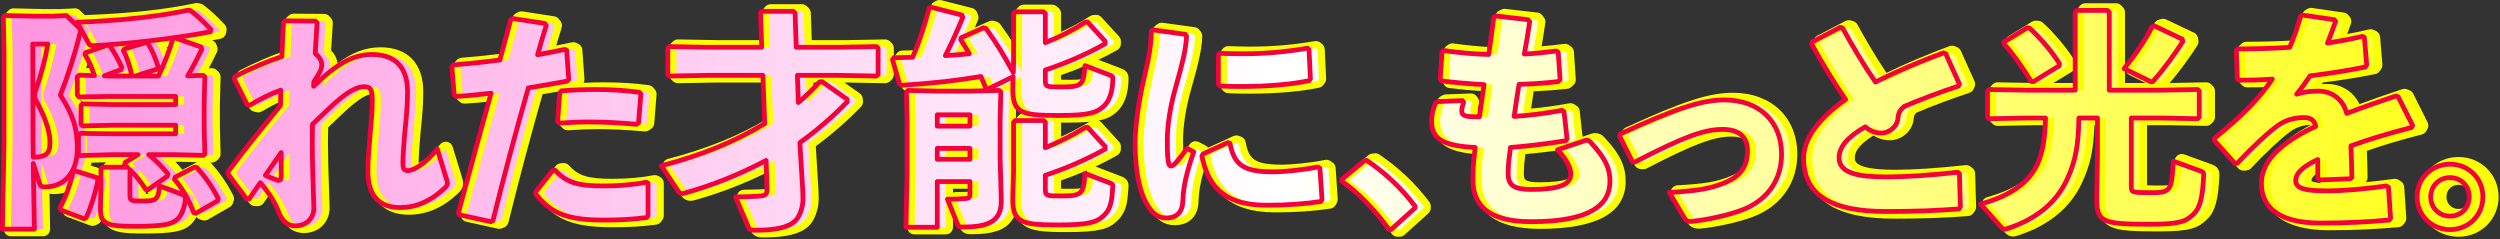 <svg width="1046" height="100" viewBox="0 0 1046 100" fill="none" xmlns="http://www.w3.org/2000/svg">
<rect x="0" y="0" width="1046" height="100" fill="#333333" stroke="none"/>
<g clip-path="url(#clip0_1721_295)">
<path d="M4.578 97.359C4.175 97.359 3.789 97.197 3.507 96.91C3.225 96.622 3.07 96.234 3.078 95.831L3.758 59.54V21.727L3.467 7.203C3.459 6.795 3.617 6.401 3.906 6.113L4.585 5.434C4.866 5.152 5.248 4.995 5.646 4.995C5.658 4.995 17.907 5.287 17.907 5.287H25.537C25.537 5.287 31.334 4.995 31.359 4.995C31.746 4.995 32.119 5.144 32.399 5.414L35.124 8.037C35.342 7.9 35.596 7.82 35.862 7.81C54.52 7.097 69.607 5.456 81.986 2.797C82.09 2.775 82.195 2.763 82.301 2.763C82.399 2.763 82.498 2.773 82.595 2.792L83.565 2.986C83.787 3.03 83.997 3.125 84.178 3.262C87.1 5.479 89.464 7.654 92.899 11.286C93.233 11.64 93.376 12.133 93.28 12.611L93.086 13.582C92.967 14.18 92.497 14.646 91.898 14.761C89.037 15.31 85.973 15.843 82.782 16.348L88.234 18.278C88.67 18.432 89.01 18.778 89.156 19.217L89.447 20.09C89.57 20.459 89.545 20.861 89.378 21.211C87.763 24.597 86.243 27.543 84.769 30.144C84.769 30.144 88.592 30.031 88.607 30.031C89.004 30.031 89.386 30.189 89.668 30.47L90.347 31.149C90.638 31.44 90.797 31.838 90.786 32.249L90.495 43.408V52.974L90.786 64.387C90.797 64.838 90.605 65.27 90.263 65.564L89.584 66.146C89.312 66.379 88.965 66.507 88.608 66.507C88.596 66.507 76.347 66.215 76.347 66.215H69.798C71.597 67.922 73.423 69.874 75.019 71.817C75.336 72.203 75.44 72.721 75.297 73.2L75.006 74.171C74.909 74.495 74.705 74.776 74.428 74.97L71.851 76.771L77.77 78.999C77.036 77.955 76.258 76.947 75.432 75.971C75.094 75.572 74.988 75.025 75.154 74.528L75.445 73.655C75.569 73.284 75.831 72.977 76.178 72.797L84.232 68.625C84.446 68.514 84.682 68.457 84.922 68.457C84.972 68.457 85.021 68.459 85.071 68.464L86.041 68.561C86.412 68.598 86.756 68.772 87.006 69.049C90.832 73.288 93.858 77.682 96.258 82.482C96.436 82.838 96.465 83.25 96.339 83.628L96.048 84.501C95.932 84.85 95.691 85.144 95.372 85.327L86.251 90.567C86.021 90.699 85.763 90.766 85.504 90.766C85.344 90.766 85.184 90.741 85.029 90.689L84.155 90.397C83.725 90.253 83.383 89.923 83.224 89.498C82.867 88.54 82.488 87.607 82.088 86.699C81.426 89.281 80.293 91.451 78.861 92.788C76.223 95.197 73.007 96.2 59.887 96.2C52.363 96.2 48.138 95.783 45.928 93.509C44.222 91.753 44.053 89.245 44.124 86.797L44.217 83.026C43.278 86.154 42.193 89.067 40.971 91.734C40.819 92.066 40.551 92.331 40.217 92.48L39.344 92.868C39.15 92.954 38.943 92.997 38.735 92.997C38.557 92.997 38.38 92.965 38.21 92.902L28.604 89.312C28.27 89.187 27.991 88.947 27.818 88.635L27.333 87.761C27.086 87.317 27.081 86.779 27.319 86.33C28.9 83.351 30.232 80.158 31.258 76.906C28.877 78.715 25.887 79.703 22.434 79.703C21.025 79.703 19.903 79.431 19.16 78.259L19.471 95.837C19.478 96.239 19.323 96.628 19.041 96.915C18.759 97.202 18.373 97.364 17.971 97.364H4.578V97.359ZM59.483 82.433C60.058 82.618 61.885 82.618 62.603 82.618C67.751 82.618 68.25 82.618 68.719 78.953L66.373 80.592C66.12 80.769 65.82 80.863 65.514 80.863C65.464 80.863 65.415 80.861 65.365 80.856L64.395 80.759C63.928 80.713 63.51 80.45 63.265 80.05C62.202 78.316 60.907 76.554 59.445 74.845V81.595C59.445 82.055 59.462 82.303 59.483 82.433ZM44.316 72.823V70.727C44.316 70.329 44.474 69.947 44.756 69.666L45.533 68.89C45.814 68.609 46.195 68.451 46.593 68.451H54.278L54.569 67.482C54.676 67.124 54.913 66.819 55.234 66.627L55.928 66.21H50.378C50.378 66.21 37.063 66.598 37.052 66.598C36.824 67.897 36.493 69.116 36.065 70.248L44.317 72.822L44.316 72.823ZM18.887 59.565L18.96 64.218C22.329 63.984 22.97 63.048 22.97 59.665C22.97 55.82 21.657 51.353 18.855 45.718L18.888 59.564L18.887 59.565ZM50.399 54.479H75.56V53.89H50.862C50.862 53.89 38.162 54.181 38.151 54.181C37.794 54.181 37.447 54.054 37.175 53.82L36.589 53.319C36.664 53.666 36.733 54.014 36.797 54.365C36.951 54.313 37.113 54.286 37.277 54.286C37.284 54.286 50.398 54.48 50.398 54.48L50.399 54.479ZM30.51 39.612C33.16 43.822 34.901 47.335 35.972 50.911V44.044C35.972 43.646 36.13 43.264 36.411 42.983L36.993 42.401C37.162 42.232 37.367 42.108 37.59 42.035C37.59 42.035 36.606 42.05 36.598 42.05C36.136 42.05 35.699 41.837 35.415 41.472L34.735 40.599C34.53 40.335 34.418 40.011 34.418 39.677V32.109C34.418 31.646 34.632 31.209 34.997 30.925L35.871 30.246C36.134 30.041 36.459 29.93 36.792 29.93C36.807 29.93 40.946 30.057 40.946 30.057C40.151 27.938 39.187 25.745 37.847 23.585C37.601 23.189 37.554 22.703 37.717 22.267L38.008 21.491C38.166 21.071 38.504 20.743 38.929 20.598L40.435 20.085C39.937 19.769 39.536 19.31 39.236 18.71L37.986 16.366C36.186 23.514 33.443 32.056 30.511 39.611L30.51 39.612ZM50.897 42.254H75.561V41.857H49.213L39.803 42.002L50.897 42.254ZM18.822 31.999C20.085 27.841 21.108 23.716 21.812 19.929H18.794L18.822 31.999ZM51.878 20.006C53.231 22.085 54.671 24.788 55.921 27.624C56.071 27.965 56.089 28.35 55.971 28.704L55.68 29.577C55.579 29.879 55.386 30.138 55.133 30.32H56.899C56.166 27.249 55.117 24.278 53.886 21.816C53.662 21.368 53.677 20.837 53.925 20.401L54.263 19.81C53.462 19.879 52.666 19.944 51.877 20.007L51.878 20.006ZM67.39 18.464C68.594 20.513 69.685 23.016 70.752 26.173C72.141 22.846 73.171 19.941 73.908 17.64C71.752 17.93 69.573 18.204 67.389 18.463L67.39 18.464Z" fill="url(#paint0_linear_1721_295)"/>
<path d="M82.3 4.261L83.27 4.455C86.084 6.59 88.413 8.725 91.809 12.315L91.615 13.286C76.964 16.099 56.975 18.428 42.42 19.108C41.547 19.108 40.965 18.816 40.576 18.04L35.919 9.307C53.676 8.628 69.201 7.075 82.3 4.261ZM31.359 6.493L36.501 11.442C36.986 11.829 37.18 12.315 37.18 12.897C37.18 13.285 37.083 13.867 36.889 14.547C35.046 22.212 32.037 31.624 28.836 39.774C34.366 48.41 35.919 53.747 35.919 62.188C35.919 72.571 30.194 78.198 22.432 78.198C20.976 78.198 20.492 77.907 20.103 76.743L17.483 68.398L17.968 95.859H4.578L5.258 59.569V21.727L4.967 7.173L5.646 6.494L17.872 6.785H25.538L31.36 6.494M23.597 18.428H17.289L17.387 59.569L17.484 65.779C22.627 65.682 24.47 64.615 24.47 59.666C24.47 56.174 23.5 51.225 19.231 43.171C18.454 41.813 18.066 40.939 18.066 39.969C18.066 39.387 18.163 38.804 18.454 37.931C20.783 31.333 22.627 24.347 23.597 18.428ZM76.77 15.808L87.734 19.689L88.025 20.562C85.988 24.832 84.047 28.519 82.107 31.721L88.608 31.527L89.287 32.206L88.995 43.364V52.97L89.287 64.42L88.608 65.002L76.382 64.71H65.805C68.619 66.942 71.627 70.047 73.859 72.764L73.568 73.735L65.514 79.363L64.544 79.266C62.7 76.258 60.371 73.443 57.945 71.019V81.595C57.945 83.826 58.236 84.118 62.603 84.118C69.104 84.118 69.686 83.729 70.365 77.81L79.389 81.207C80.554 81.692 81.136 82.08 81.136 83.147V83.439C80.748 87.417 79.293 90.328 77.837 91.686C75.605 93.723 72.694 94.694 59.886 94.694C47.66 94.694 45.428 93.53 45.622 86.834L45.816 78.974V70.727L46.593 69.951H56.878C56.49 69.562 56.101 69.175 55.713 68.883L56.004 67.913L61.34 64.71H50.376L37.083 65.099L36.404 64.517V56.463L37.277 55.784L50.376 55.978H77.06V52.389H50.862L38.151 52.68L37.471 52.098V44.044L38.054 43.462L50.862 43.754H77.06V40.357H49.212L36.599 40.551L35.919 39.678V32.11L36.792 31.431L43.099 31.625C42.032 28.52 40.867 25.609 39.121 22.795L39.412 22.019L48.533 18.914L49.406 19.108C51.153 21.34 53.094 24.93 54.549 28.229L54.258 29.102L47.272 31.722L49.212 31.819H59.206L58.721 31.625C57.945 27.744 56.683 24.057 55.228 21.146L55.616 20.467L64.543 17.847L65.416 18.138C67.163 20.759 68.521 24.057 69.783 28.035L69.395 28.909L60.178 31.819H69.881C72.501 26.288 74.539 20.855 75.897 16.294L76.771 15.81M84.92 69.952L85.89 70.049C89.481 74.027 92.489 78.297 94.914 83.148L94.623 84.021L85.502 89.261L84.628 88.969C82.493 83.244 79.777 78.781 76.574 74.997L76.866 74.124L84.919 69.951M35.046 71.503L44.07 74.317L44.555 75.578C43.39 81.109 41.741 86.445 39.606 91.103L38.732 91.492L29.127 87.901L28.642 87.027C31.165 82.273 33.008 77.13 34.076 72.084L35.047 71.502M82.3 1.261C82.089 1.261 81.878 1.283 81.67 1.328C69.376 3.97 54.374 5.599 35.805 6.309C35.709 6.313 35.614 6.321 35.52 6.334L33.44 4.332C32.88 3.793 32.134 3.494 31.36 3.494C31.31 3.494 31.26 3.495 31.211 3.498L25.463 3.785H17.909L5.719 3.495C5.695 3.495 5.671 3.495 5.648 3.495C4.853 3.495 4.09 3.81 3.527 4.374L2.848 5.053C2.27 5.63 1.953 6.418 1.97 7.234L2.261 21.758V59.542L1.582 95.804C1.567 96.609 1.876 97.387 2.44 97.961C3.004 98.536 3.776 98.86 4.581 98.86H17.972C18.777 98.86 19.548 98.537 20.112 97.963C20.676 97.389 20.986 96.612 20.971 95.807L20.71 81.026C21.311 81.166 21.905 81.2 22.435 81.2C24.645 81.2 26.684 80.836 28.518 80.146C27.775 82.026 26.93 83.863 25.996 85.624C25.52 86.521 25.53 87.599 26.023 88.487L26.508 89.361C26.854 89.985 27.412 90.465 28.08 90.714L37.685 94.305C38.024 94.432 38.38 94.495 38.735 94.495C39.152 94.495 39.567 94.408 39.955 94.236L40.829 93.847C41.496 93.55 42.032 93.02 42.336 92.356C42.546 91.898 42.752 91.433 42.954 90.961C43.266 92.262 43.838 93.504 44.854 94.55C47.453 97.225 51.773 97.696 59.889 97.696C72.307 97.696 76.601 96.881 79.862 93.904C80.751 93.074 81.536 91.985 82.186 90.708C82.551 91.221 83.072 91.613 83.682 91.816L84.556 92.108C84.866 92.212 85.186 92.263 85.506 92.263C86.025 92.263 86.541 92.128 87.001 91.864L96.122 86.623C96.76 86.257 97.241 85.669 97.474 84.971L97.765 84.098C98.016 83.343 97.958 82.519 97.602 81.808C95.14 76.884 92.039 72.38 88.122 68.04C88.107 68.024 88.093 68.009 88.079 67.993L88.541 68.004C88.565 68.004 88.589 68.004 88.613 68.004C89.328 68.004 90.021 67.748 90.566 67.282L91.245 66.7C91.93 66.113 92.314 65.248 92.291 64.346L92 52.934V43.405L92.291 32.286C92.312 31.463 91.995 30.668 91.413 30.086L90.734 29.407C90.171 28.844 89.407 28.528 88.613 28.528C88.583 28.528 88.553 28.528 88.524 28.529L87.357 28.564C88.448 26.531 89.568 24.306 90.738 21.855C91.072 21.154 91.122 20.351 90.877 19.614L90.586 18.741C90.294 17.868 89.619 17.177 88.753 16.866C89.925 16.658 91.071 16.446 92.187 16.232C93.385 16.002 94.324 15.069 94.563 13.873L94.757 12.902C94.947 11.948 94.663 10.96 93.995 10.253C90.498 6.556 88.085 4.337 85.09 2.065C84.729 1.791 84.309 1.602 83.864 1.513L82.894 1.319C82.7 1.28 82.503 1.261 82.306 1.261H82.3ZM69.749 19.689C70.408 19.607 71.066 19.524 71.723 19.44C71.429 20.285 71.118 21.139 70.793 21.999C70.452 21.179 70.105 20.411 69.749 19.689ZM36.024 28.53C36.383 27.417 36.732 26.307 37.067 25.206C37.692 26.295 38.226 27.395 38.698 28.487L36.884 28.431C36.853 28.431 36.822 28.43 36.792 28.43C36.531 28.43 36.274 28.464 36.024 28.53ZM32.179 39.453C32.427 38.805 32.674 38.15 32.919 37.491V39.678C32.919 40.346 33.142 40.994 33.552 41.521L34.232 42.394C34.373 42.575 34.533 42.738 34.707 42.879C34.62 43.085 34.557 43.301 34.518 43.522C33.835 42.222 33.057 40.875 32.179 39.453ZM20.432 62.47L20.386 59.522L20.371 53.324C21.106 55.682 21.469 57.786 21.469 59.666C21.469 61.738 21.088 62.152 21.011 62.215C20.922 62.288 20.752 62.381 20.431 62.471L20.432 62.47ZM73.403 67.711H76.346L82.442 67.857L76.309 71.034C76.267 70.975 76.223 70.917 76.176 70.86C75.305 69.8 74.369 68.738 73.403 67.711ZM38.294 68.066L44.415 67.887L43.696 68.605C43.133 69.168 42.816 69.931 42.816 70.728V70.785L37.983 69.278C38.097 68.882 38.201 68.477 38.294 68.066ZM60.945 81.093V79.238C61.313 79.771 61.661 80.304 61.986 80.834C62.046 80.933 62.112 81.027 62.182 81.117C61.696 81.114 61.283 81.107 60.945 81.093Z" fill="#FAFF00"/>
<path d="M127.133 96C123.16 96 120.301 93.606 118.635 88.886C117.772 86.556 115.756 82.82 112.592 78.911C112.116 79.603 111.632 80.318 111.13 81.059C110.476 82.026 109.792 83.036 109.056 84.099C108.776 84.503 108.315 84.745 107.823 84.745H106.756C106.283 84.745 105.838 84.522 105.555 84.143L97.793 73.761C97.599 73.501 97.494 73.186 97.494 72.863V71.796C97.494 71.473 97.598 71.159 97.791 70.9C104.094 62.442 109.769 55.472 115.778 48.093C116.987 46.608 118.207 45.11 119.445 43.583C119.492 42.371 119.509 41.145 119.516 39.927C116.1 41.315 112.568 43.095 108.782 45.336C108.549 45.474 108.284 45.545 108.018 45.545C107.886 45.545 107.754 45.527 107.624 45.492L106.557 45.201C106.145 45.089 105.8 44.806 105.609 44.425L100.272 33.751C100.107 33.421 100.069 33.042 100.167 32.685L100.458 31.619C100.568 31.216 100.841 30.877 101.212 30.684C108.495 26.888 115.324 24.225 120.051 22.582L120.061 22.352C120.239 18.156 120.423 13.818 120.688 9.222C120.711 8.815 120.9 8.435 121.209 8.17L121.888 7.588C122.16 7.355 122.506 7.227 122.864 7.227C122.868 7.227 135.587 7.324 135.587 7.324C136.016 7.327 136.423 7.514 136.705 7.837L137.384 8.614C137.645 8.913 137.777 9.302 137.751 9.698L137.683 10.737C137.429 14.617 137.189 18.298 137.013 21.743C138.212 22.834 139.694 24.667 139.694 27.066C139.694 28.097 139.512 29.041 139.022 30.18C146.485 23.862 152.493 21.296 159.25 21.296C169.791 21.296 175.596 27.377 175.596 38.418C175.596 44.181 175.085 49.213 174.634 53.654L174.425 55.74C174.053 59.926 173.656 65.626 173.656 67.916C173.656 69.311 173.763 69.744 173.833 69.878C173.835 69.876 173.839 69.876 173.846 69.876C173.893 69.876 174.056 69.909 174.387 69.909C175.36 69.909 180.362 67.866 185.324 61.377C185.611 61.002 186.053 60.788 186.515 60.788C186.603 60.788 186.692 60.796 186.781 60.812C187.334 60.911 187.785 61.312 187.95 61.849L191.911 74.796C192.152 75.421 192.285 76.076 192.285 76.65C192.285 78.216 191.324 79.202 190.422 80.003C184.422 85.604 178.057 88.338 170.99 88.338C164.153 88.338 156.002 85.435 156.002 71.604C156.002 66.979 156.521 60.965 156.978 55.659L157.054 54.804C157.425 50.651 157.845 45.944 157.845 42.107C157.845 37.786 157.367 37.786 155.949 37.786C153.723 37.786 150.792 39.265 146.989 42.308C144.15 44.661 140.776 47.892 137.203 51.313L135.809 52.646C135.803 53.698 135.783 54.765 135.763 55.84C135.739 57.14 135.714 58.453 135.714 59.766C135.714 65.366 135.904 71.25 136.124 78.063C136.214 80.847 136.308 83.751 136.393 86.796C136.45 89.329 135.576 91.647 133.931 93.33C132.246 95.054 129.831 96.003 127.131 96.003L127.133 96ZM116.874 72.731C117.971 73.214 118.95 73.603 119.705 73.855C119.711 73.741 119.715 73.605 119.715 73.443V68.627C119.532 68.892 117.612 71.669 116.874 72.731Z" fill="url(#paint1_linear_1721_295)"/>
<path d="M122.863 8.725L135.574 8.822L136.253 9.599C135.962 14.062 135.671 18.429 135.477 22.406C136.835 23.474 138.194 25.124 138.194 27.064C138.194 28.811 137.515 30.363 134.895 34.147L134.797 36.087C144.501 26.578 151.39 22.794 159.249 22.794C166.915 22.794 174.095 26.19 174.095 38.416C174.095 45.014 173.416 50.642 172.93 55.591C172.542 59.957 172.154 65.585 172.154 67.914C172.154 70.534 172.445 71.406 174.385 71.406C176.132 71.406 181.468 68.883 186.514 62.285L190.493 75.287C190.687 75.772 190.784 76.258 190.784 76.646C190.784 77.519 190.299 78.101 189.426 78.877C183.604 84.311 177.588 86.834 170.99 86.834C163.519 86.834 157.503 83.244 157.503 71.6C157.503 67.137 157.988 61.412 158.474 55.785C158.862 51.419 159.347 46.276 159.347 42.104C159.347 37.446 158.668 36.282 155.951 36.282C152.943 36.282 149.45 38.416 146.055 41.133C142.659 43.947 138.583 47.925 134.314 52.001C134.314 54.524 134.217 57.143 134.217 59.763C134.217 67.72 134.606 76.452 134.897 86.835C134.994 91.105 131.985 94.5 127.134 94.5C123.253 94.5 121.215 91.687 120.051 88.387C119.081 85.767 116.655 81.207 112.483 76.452C111.028 78.49 109.572 80.722 107.825 83.244H106.758L98.995 72.862V71.794C106.661 61.508 113.453 53.358 120.924 44.14C121.021 42.006 121.021 39.87 121.021 37.736C117.043 39.191 112.773 41.23 108.019 44.043L106.952 43.752L101.615 33.078L101.906 32.011C108.796 28.421 115.781 25.606 121.506 23.666C121.7 19.106 121.895 14.351 122.186 9.305L122.865 8.723M120.243 75.482C120.923 75.482 121.214 74.997 121.214 73.444V63.838C119.176 66.749 116.653 70.437 114.616 73.347C116.459 74.221 118.303 74.997 119.564 75.385C119.856 75.482 120.049 75.482 120.243 75.482ZM122.863 5.725C122.147 5.725 121.455 5.981 120.911 6.447L120.232 7.029C119.613 7.56 119.236 8.32 119.189 9.134C118.94 13.456 118.762 17.546 118.594 21.503C113.88 23.18 107.403 25.765 100.518 29.352C99.776 29.738 99.23 30.416 99.01 31.223L98.719 32.29C98.525 33.002 98.6 33.761 98.93 34.421L104.267 45.095C104.649 45.859 105.338 46.424 106.162 46.648L107.229 46.939C107.488 47.01 107.753 47.044 108.017 47.044C108.55 47.044 109.078 46.902 109.545 46.626C112.498 44.879 115.288 43.418 117.985 42.21C117.979 42.483 117.971 42.756 117.963 43.027C116.833 44.42 115.717 45.79 114.611 47.148C108.593 54.539 102.909 61.52 96.588 70.002C96.202 70.52 95.993 71.149 95.993 71.795V72.863C95.993 73.511 96.202 74.141 96.59 74.66L104.353 85.042C104.919 85.799 105.81 86.245 106.756 86.245H107.823C108.807 86.245 109.729 85.762 110.289 84.953C111.026 83.888 111.712 82.875 112.368 81.906C112.469 81.757 112.57 81.608 112.669 81.461C115.006 84.618 116.526 87.514 117.235 89.43C119.587 96.093 123.917 97.501 127.132 97.501C130.239 97.501 133.035 96.391 135.005 94.376C136.935 92.402 137.961 89.7 137.894 86.768C137.809 83.702 137.714 80.794 137.624 78.007C137.404 71.209 137.215 65.339 137.215 59.764C137.215 58.47 137.24 57.146 137.264 55.866C137.28 55.019 137.296 54.152 137.305 53.291L138.254 52.383C141.794 48.994 145.137 45.791 147.948 43.461C151.416 40.689 154.108 39.284 155.95 39.284C156.033 39.284 156.106 39.286 156.169 39.288C156.252 39.689 156.346 40.499 156.346 42.105C156.346 45.87 155.93 50.535 155.563 54.65L155.485 55.521C155.024 60.865 154.503 66.913 154.503 71.602C154.503 83.361 160.358 89.836 170.99 89.836C178.444 89.836 185.136 86.978 191.446 81.097C192.224 80.406 193.784 78.991 193.784 76.648C193.784 75.899 193.627 75.093 193.33 74.306L189.383 61.408C189.054 60.333 188.152 59.532 187.045 59.333C186.868 59.301 186.69 59.286 186.514 59.286C185.59 59.286 184.705 59.714 184.131 60.464C180.37 65.383 176.793 67.46 175.155 68.139C175.155 68.068 175.155 67.994 175.155 67.915C175.155 65.673 175.549 60.029 175.919 55.857C175.983 55.203 176.054 54.51 176.126 53.802C176.581 49.327 177.096 44.255 177.096 38.417C177.096 26.583 170.592 19.795 159.25 19.795C153.086 19.795 147.559 21.779 141.175 26.542C141.035 24.613 140.122 22.744 138.546 21.134C138.716 17.91 138.941 14.481 139.176 10.878L139.247 9.794C139.299 9.003 139.035 8.223 138.513 7.626L137.834 6.849C137.27 6.203 136.455 5.829 135.597 5.822L122.886 5.725H122.863Z" fill="#FAFF00"/>
<path d="M208.934 94.254C208.826 94.254 208.718 94.242 208.611 94.219L195.414 91.307C194.972 91.209 194.598 90.918 194.396 90.513L194.008 89.737C193.844 89.409 193.806 89.031 193.901 88.677C197.641 74.742 201.064 62.304 204.375 50.276L206.997 40.741C202.269 41.27 198.244 41.627 194.47 41.853C194.44 41.854 194.41 41.855 194.38 41.855C194.018 41.855 193.667 41.724 193.392 41.484L192.615 40.805C192.322 40.549 192.14 40.188 192.108 39.8L191.138 28.059C191.105 27.654 191.237 27.253 191.504 26.948L192.183 26.172C192.44 25.878 192.801 25.696 193.191 25.665C199.622 25.144 205.633 24.521 211.532 23.764L215.831 7.847C215.937 7.455 216.197 7.123 216.551 6.927L217.424 6.443C217.648 6.318 217.898 6.255 218.152 6.255C218.228 6.255 218.304 6.261 218.379 6.272L231.672 8.309C232.051 8.367 232.393 8.568 232.629 8.871L233.308 9.744C233.611 10.134 233.703 10.647 233.554 11.118C232.457 14.577 231.424 18.13 230.619 20.992C233.5 20.46 236.501 19.857 239.569 19.193C239.674 19.171 239.78 19.159 239.886 19.159C240.118 19.159 240.348 19.213 240.557 19.318L241.333 19.707C241.806 19.944 242.12 20.413 242.158 20.94L243.032 33.069C243.061 33.469 242.928 33.863 242.665 34.165L241.985 34.941C241.763 35.195 241.461 35.366 241.129 35.428C235.757 36.422 230.616 37.318 225.832 38.095C220.684 56.104 216.047 73.492 211.262 92.728C211.15 93.176 210.839 93.548 210.417 93.736L209.544 94.125C209.351 94.211 209.143 94.254 208.934 94.254ZM255.8 93.574C237.436 93.574 231.914 88.671 226.603 82.261C226.38 81.992 226.258 81.654 226.258 81.304V80.237C226.258 79.899 226.373 79.57 226.583 79.304L233.666 70.377C233.918 70.059 234.289 69.857 234.692 69.817L235.662 69.72C235.712 69.715 235.761 69.713 235.811 69.713C236.226 69.713 236.626 69.886 236.911 70.194C241.358 74.996 245.522 76.311 256.284 76.311C262.574 76.311 268.741 75.77 273.65 74.788C273.747 74.768 273.846 74.759 273.944 74.759C274.176 74.759 274.406 74.813 274.616 74.918L275.392 75.307C275.9 75.561 276.22 76.08 276.22 76.648V90.231C276.22 90.555 276.115 90.871 275.921 91.13L275.339 91.907C275.096 92.232 274.732 92.444 274.33 92.496C267.995 93.313 263.492 93.575 255.799 93.575L255.8 93.574ZM269.737 53.495C262.172 52.828 256.078 52.53 249.977 52.53C246.467 52.53 242.667 52.678 237.657 53.012C237.624 53.014 237.59 53.015 237.557 53.015C237.161 53.015 236.779 52.858 236.496 52.576L235.817 51.897C235.509 51.588 235.35 51.162 235.381 50.727L236.254 38.792C236.276 38.497 236.384 38.214 236.566 37.98L237.246 37.106C237.505 36.773 237.891 36.565 238.31 36.532C243.186 36.142 247.992 35.945 252.595 35.945C259.294 35.945 265.741 36.353 271.24 37.124C271.597 37.174 271.924 37.351 272.161 37.623L272.84 38.4C273.106 38.705 273.238 39.104 273.205 39.507L272.235 51.538C272.198 51.996 271.954 52.411 271.572 52.665L270.698 53.247C270.451 53.412 270.161 53.499 269.866 53.499C269.822 53.499 269.778 53.497 269.734 53.493L269.737 53.495Z" fill="url(#paint2_linear_1721_295)"/>
<path d="M218.151 7.755L231.444 9.792L232.123 10.665C230.862 14.644 229.601 19.01 228.533 22.891C232.414 22.212 236.296 21.436 239.886 20.659L240.662 21.047L241.536 33.176L240.856 33.952C235.616 34.922 230.086 35.893 224.652 36.765C219.509 54.716 214.755 72.473 209.806 92.364L208.933 92.752L195.737 89.841L195.349 89.065C200.298 70.629 204.664 54.91 209.03 38.997C204.082 39.579 199.23 40.065 194.379 40.355L193.603 39.676L192.633 27.935L193.312 27.159C200.492 26.577 206.8 25.898 212.719 25.122L217.279 8.238L218.153 7.754M252.597 37.446C259.195 37.446 265.502 37.834 271.034 38.61L271.713 39.387L270.743 51.418L269.87 52C263.272 51.418 256.868 51.029 249.978 51.029C246 51.029 241.924 51.224 237.558 51.514L236.879 50.835L237.752 38.9L238.432 38.026C243.283 37.639 248.037 37.444 252.598 37.444M235.811 71.213C240.663 76.452 245.223 77.81 256.285 77.81C262.204 77.81 268.608 77.326 273.945 76.258L274.721 76.647V90.23L274.139 91.007C268.122 91.783 263.756 92.074 255.8 92.074C238.819 92.074 233.385 88.096 227.758 81.304V80.236L234.841 71.309L235.811 71.213ZM218.151 4.755C217.645 4.755 217.144 4.883 216.697 5.131L215.823 5.615C215.113 6.009 214.593 6.673 214.381 7.457L210.344 22.403C204.793 23.1 199.119 23.68 193.068 24.17C192.29 24.233 191.567 24.597 191.052 25.185L190.373 25.961C189.838 26.572 189.575 27.374 189.642 28.183L190.612 39.924C190.676 40.701 191.04 41.422 191.627 41.935L192.403 42.614C192.951 43.094 193.653 43.356 194.378 43.356C194.438 43.356 194.498 43.354 194.557 43.351C197.759 43.159 201.138 42.874 204.964 42.471C204.286 44.939 203.606 47.409 202.923 49.891C199.613 61.918 196.191 74.354 192.45 88.288C192.26 88.997 192.336 89.751 192.664 90.408L193.052 91.184C193.457 91.993 194.205 92.577 195.089 92.771L208.285 95.682C208.499 95.729 208.715 95.752 208.931 95.752C209.349 95.752 209.764 95.665 210.151 95.493L211.024 95.105C211.868 94.729 212.492 93.985 212.715 93.088C217.415 74.195 221.971 57.087 227.01 39.421C229.537 39.007 232.16 38.56 234.862 38.083C234.807 38.277 234.772 38.478 234.757 38.681L233.884 50.615C233.821 51.485 234.138 52.339 234.755 52.955L235.434 53.634C235.998 54.198 236.762 54.513 237.555 54.513C237.621 54.513 237.688 54.511 237.754 54.506C242.726 54.175 246.495 54.027 249.975 54.027C256.033 54.027 262.087 54.323 269.603 54.986C269.691 54.994 269.779 54.998 269.867 54.998C270.458 54.998 271.037 54.824 271.532 54.494L272.405 53.912C273.169 53.403 273.657 52.572 273.731 51.657L274.701 39.626C274.766 38.819 274.503 38.021 273.971 37.411L273.292 36.634C272.817 36.091 272.163 35.737 271.449 35.636C265.804 34.844 259.461 34.443 252.596 34.443C249.841 34.443 247.015 34.513 244.146 34.652C244.435 34.142 244.57 33.553 244.527 32.959L243.653 20.83C243.577 19.774 242.95 18.836 242.003 18.363L241.227 17.975C240.808 17.765 240.348 17.658 239.885 17.658C239.673 17.658 239.46 17.68 239.25 17.726C237.031 18.206 234.85 18.654 232.725 19.066C233.399 16.726 234.174 14.12 234.982 11.571C235.28 10.63 235.096 9.602 234.49 8.822L233.811 7.949C233.34 7.344 232.656 6.942 231.898 6.826L218.605 4.789C218.454 4.766 218.302 4.754 218.15 4.754L218.151 4.755ZM235.812 68.213C235.712 68.213 235.613 68.218 235.513 68.228L234.543 68.325C233.736 68.406 232.996 68.81 232.491 69.445L225.408 78.372C224.987 78.902 224.758 79.56 224.758 80.237V81.305C224.758 82.004 225.002 82.681 225.448 83.219C231.964 91.082 238.447 95.075 255.801 95.075C263.57 95.075 268.119 94.81 274.524 93.984C275.328 93.88 276.056 93.455 276.542 92.807L277.124 92.03C277.512 91.511 277.722 90.88 277.722 90.232V76.649C277.722 75.514 277.081 74.475 276.066 73.967L275.29 73.578C274.871 73.368 274.41 73.26 273.946 73.26C273.749 73.26 273.552 73.279 273.358 73.318C268.544 74.281 262.481 74.812 256.287 74.812C245.205 74.812 241.866 73.335 238.015 69.176C237.444 68.56 236.645 68.214 235.814 68.214L235.812 68.213Z" fill="#FAFF00"/>
<path d="M319.262 97.843C316.709 97.843 315.857 96.964 315.249 95.445L309.925 82.96C309.727 82.497 309.776 81.965 310.053 81.544C310.331 81.124 310.801 80.871 311.304 80.871C315.799 80.871 320.123 80.679 321.705 80.493C322.677 80.396 322.856 80.255 322.874 80.239C322.874 80.239 323 80.059 323 79.266V78.877L322.692 69.567C312.172 74.96 301.572 79.12 290.362 82.262L290.106 82.329C289.764 82.419 289.411 82.513 288.986 82.513C287.327 82.513 286.469 81.446 285.967 80.643L279.005 70.201C278.735 69.797 278.679 69.287 278.852 68.834C279.025 68.38 279.408 68.039 279.878 67.917C295.993 63.75 310.159 58.021 321.997 50.885L321.31 33.027H299.757C299.757 33.027 283.659 33.318 283.65 33.318C283.252 33.318 282.871 33.16 282.589 32.879L281.91 32.2C281.629 31.919 281.471 31.537 281.471 31.139V20.175C281.471 19.777 281.629 19.396 281.91 19.114L282.589 18.435C282.87 18.153 283.252 17.996 283.65 17.996C283.659 17.996 299.785 18.287 299.785 18.287H320.717L320.284 5.574C320.271 5.193 320.403 4.822 320.654 4.535L321.333 3.759C321.618 3.433 322.029 3.247 322.462 3.247H335.464C335.862 3.247 336.243 3.405 336.524 3.686L337.301 4.462C337.57 4.731 337.727 5.092 337.74 5.472L338.176 18.286H354.191C354.191 18.286 370.289 17.995 370.298 17.995C370.696 17.995 371.077 18.153 371.359 18.434L372.038 19.113C372.319 19.394 372.477 19.776 372.477 20.174V31.138C372.477 31.536 372.319 31.917 372.038 32.199L371.359 32.878C371.078 33.16 370.696 33.317 370.298 33.317C370.289 33.317 354.163 33.026 354.163 33.026H348.511L358.838 40.294C359.198 40.547 359.429 40.946 359.469 41.385L359.566 42.453C359.606 42.889 359.453 43.32 359.149 43.634C353.1 49.866 346.756 55.367 339.778 60.433V60.539L340.94 79.465C340.943 79.739 340.958 80.18 340.975 80.716C341.004 81.596 341.039 82.718 341.039 83.438C341.039 85.245 340.639 87.301 339.882 89.384C337.89 94.614 333.749 97.842 319.26 97.842L319.262 97.843ZM338.993 39.705C341.052 37.851 343.139 35.747 345.317 33.335C345.429 33.211 345.561 33.107 345.705 33.027H338.765L338.993 39.705Z" fill="url(#paint3_linear_1721_295)"/>
<path d="M335.466 4.747L336.242 5.523L336.727 19.786H354.192L370.299 19.495L370.978 20.174V31.138L370.299 31.817L354.192 31.526H337.212L337.6 42.878C340.802 40.258 343.713 37.347 346.43 34.339L347.497 34.145L357.976 41.52L358.073 42.588C351.669 49.185 345.167 54.716 338.278 59.665V60.539L339.443 79.556C339.443 80.041 339.54 82.274 339.54 83.438C339.54 84.893 339.248 86.737 338.473 88.871C336.921 92.947 333.912 96.342 319.261 96.342C317.321 96.342 317.029 95.858 316.641 94.887L311.304 82.37C315.865 82.37 320.231 82.175 321.881 81.981C323.822 81.787 324.501 81.302 324.501 79.265V78.876L324.113 67.135C314.022 72.472 302.766 77.227 289.958 80.816C289.569 80.913 289.278 81.011 288.987 81.011C288.211 81.011 287.725 80.622 287.24 79.846L280.254 69.367C297.138 65.001 311.498 59.081 323.53 51.707L322.753 31.525H299.757L283.65 31.816L282.971 31.137V20.173L283.65 19.494L299.757 19.785H322.268L321.783 5.522L322.462 4.746H335.464M335.466 1.747H322.464C321.599 1.747 320.776 2.12 320.206 2.771L319.527 3.547C319.026 4.12 318.76 4.863 318.787 5.625L319.166 16.786H299.786L283.705 16.496C283.687 16.496 283.669 16.496 283.651 16.496C282.856 16.496 282.093 16.812 281.53 17.375L280.851 18.054C280.288 18.616 279.972 19.38 279.972 20.175V31.139C279.972 31.935 280.288 32.698 280.851 33.261L281.53 33.94C282.093 34.503 282.856 34.818 283.651 34.818C283.669 34.818 283.687 34.818 283.705 34.818L299.786 34.528H319.868L320.466 50.055C308.906 56.905 295.136 62.423 279.505 66.466C278.565 66.709 277.8 67.393 277.453 68.3C277.107 69.207 277.221 70.227 277.76 71.035L284.725 81.482C285.79 83.163 287.225 84.015 288.989 84.015C289.606 84.015 290.114 83.881 290.485 83.783L290.684 83.731C290.713 83.724 290.741 83.716 290.769 83.708C301.33 80.748 311.352 76.893 321.272 71.966L321.502 78.928V79.007C319.938 79.187 315.717 79.372 311.305 79.372C310.298 79.372 309.357 79.878 308.802 80.718C308.246 81.559 308.15 82.622 308.545 83.549L313.87 96.038C314.821 98.386 316.386 99.344 319.262 99.344C334.561 99.344 339.128 95.585 341.278 89.94C342.11 87.652 342.542 85.419 342.542 83.44C342.542 82.683 342.505 81.566 342.477 80.668C342.46 80.155 342.445 79.733 342.445 79.558C342.445 79.497 342.443 79.436 342.44 79.375L341.325 61.164C348.114 56.181 354.31 50.776 360.229 44.679C360.838 44.051 361.143 43.189 361.064 42.317L360.967 41.249C360.887 40.372 360.426 39.574 359.706 39.068L353.253 34.527H354.167L370.248 34.817C370.266 34.817 370.284 34.817 370.302 34.817C371.097 34.817 371.86 34.502 372.423 33.939L373.102 33.26C373.664 32.698 373.981 31.934 373.981 31.138V20.174C373.981 19.378 373.665 18.615 373.102 18.053L372.423 17.374C371.86 16.811 371.097 16.495 370.302 16.495C370.284 16.495 370.266 16.495 370.248 16.495L354.167 16.785H339.629L339.242 5.42C339.216 4.66 338.903 3.938 338.365 3.4L337.589 2.624C337.027 2.062 336.263 1.746 335.468 1.746L335.466 1.747ZM340.317 34.527H342.162C341.562 35.153 340.968 35.756 340.379 36.337L340.317 34.527Z" fill="#FAFF00"/>
<path d="M382.627 96.582C382.224 96.582 381.837 96.419 381.555 96.131C381.273 95.843 381.119 95.453 381.127 95.05L381.612 72.054V50.545L381.321 38.549C381.311 38.139 381.47 37.742 381.76 37.452L382.105 37.107C381.669 37.136 380.719 37.199 380.686 37.199C380.362 37.199 380.046 37.094 379.786 36.899L379.01 36.317C378.748 36.121 378.558 35.844 378.468 35.529L375.557 25.34C375.428 24.889 375.518 24.403 375.8 24.028L376.382 23.252C376.654 22.889 377.076 22.669 377.53 22.653C378.897 22.606 380.218 22.581 381.494 22.558C382.502 22.539 383.482 22.521 384.432 22.493C386.894 16.592 389.006 10.207 390.88 3.01C390.989 2.592 391.274 2.24 391.661 2.047L392.437 1.659C392.647 1.554 392.877 1.5 393.108 1.5C393.233 1.5 393.357 1.516 393.48 1.547L406.386 4.846C406.85 4.965 407.23 5.298 407.407 5.742L407.795 6.713C407.939 7.072 407.938 7.472 407.793 7.831C406.908 10.025 405.96 12.25 404.94 14.529C404.994 14.496 405.051 14.466 405.109 14.44L414.424 10.267C414.618 10.18 414.827 10.136 415.037 10.136C415.169 10.136 415.302 10.154 415.431 10.189L416.498 10.48C416.827 10.57 417.116 10.769 417.317 11.045C420.87 15.931 423.389 19.923 426.151 24.766V5.716C426.151 5.352 426.283 5.001 426.522 4.728L427.201 3.952C427.486 3.627 427.897 3.44 428.329 3.44H440.167C440.53 3.44 440.881 3.572 441.155 3.811L441.931 4.49C442.256 4.775 442.443 5.186 442.443 5.619V15.608C447.777 13.361 452.281 10.987 456.817 8.047C457.017 7.917 457.246 7.837 457.484 7.813L458.454 7.716C458.504 7.711 458.553 7.709 458.603 7.709C459.021 7.709 459.424 7.884 459.709 8.196L467.084 16.25C467.337 16.527 467.478 16.888 467.478 17.263V18.33C467.478 18.871 467.187 19.369 466.717 19.635C459.553 23.692 451.181 27.393 442.444 30.371V33.37C442.444 33.657 442.444 34.377 442.515 34.657C443.057 34.879 445.053 34.879 447.349 34.879C455.439 34.879 455.52 34.809 456.041 27.347C456.074 26.873 456.33 26.443 456.73 26.187C456.974 26.031 457.255 25.951 457.537 25.951C457.718 25.951 457.899 25.984 458.072 26.05L468.745 30.126C469.57 30.435 470.68 31.041 470.68 32.691C470.68 38.617 469.211 42.971 466.314 45.633C463.212 48.521 459.608 49.813 446.475 49.813C444.718 49.813 443.121 49.8 441.665 49.764L441.932 49.997C442.257 50.282 442.444 50.693 442.444 51.126V59.534C447.678 57.264 452.195 54.923 456.851 52.078C457.044 51.96 457.26 51.888 457.485 51.865L458.455 51.768C458.505 51.763 458.554 51.761 458.604 51.761C459.022 51.761 459.425 51.936 459.71 52.248L467.085 60.302C467.338 60.579 467.479 60.94 467.479 61.315V62.382C467.479 62.923 467.188 63.421 466.718 63.687C459.554 67.744 451.182 71.445 442.445 74.423V78.974C442.445 79.639 442.472 80.066 442.525 80.249C443.044 80.482 445.046 80.482 447.349 80.482C455.359 80.482 455.512 80.482 456.04 72.472C456.071 71.997 456.326 71.565 456.727 71.308C456.972 71.151 457.253 71.071 457.537 71.071C457.718 71.071 457.899 71.104 458.072 71.17L468.745 75.246C469.57 75.555 470.68 76.161 470.68 77.811C470.68 78.168 470.633 78.671 470.567 79.368C470.507 80.001 470.434 80.77 470.386 81.587C470.091 85.033 469.397 88.579 466.318 91.43C463.212 94.322 459.608 95.614 446.475 95.614C435.99 95.614 431.154 95.145 428.344 92.239C426.062 89.878 425.701 86.258 425.861 81.547L426.151 72.042V51.227C426.151 50.864 426.282 50.513 426.521 50.239L427.201 49.462C427.486 49.136 427.897 48.95 428.33 48.95H433.216C431.095 48.447 429.581 47.667 428.413 46.469C426.128 44.125 425.74 40.493 425.86 35.761L425.892 34.551L422.101 36.411C422.323 36.484 422.527 36.608 422.695 36.776L423.374 37.455C423.664 37.745 423.823 38.142 423.813 38.552L423.522 50.584V65.975L424.007 83.4C424.133 87.429 423.201 90.416 421.156 92.525C418.464 95.303 414.022 96.488 406.303 96.488C404.357 96.488 403.561 96.03 402.894 94.529L398.605 83.906C398.418 83.444 398.474 82.919 398.752 82.506C399.031 82.092 399.497 81.845 399.995 81.845C403.077 81.845 405.781 81.744 407.608 81.562C407.726 81.553 407.816 81.542 407.882 81.533C407.895 81.427 407.907 81.262 407.907 81.017V77.471H397.226V95.086C397.226 95.915 396.554 96.586 395.726 96.586H382.626L382.627 96.582ZM407.908 65.153V63.592H397.227V65.153H407.908ZM407.908 51.277V49.523H397.227V51.277H407.908ZM395.956 36.626H409.214L414.303 36.506C413.935 35.621 413.549 34.757 413.172 33.915C413.137 33.837 413.102 33.759 413.068 33.682C405.427 34.929 398.57 35.782 390.22 36.492L395.956 36.626ZM404.027 16.537C403.265 18.195 402.464 19.883 401.62 21.612C403.276 21.492 404.939 21.355 406.643 21.21C405.938 20.033 405.168 18.815 404.261 17.391C404.098 17.135 404.018 16.837 404.027 16.537Z" fill="url(#paint4_linear_1721_295)"/>
<path d="M393.106 3L406.011 6.299L406.399 7.27C404.168 12.801 401.741 18.04 399.122 23.28C402.421 23.085 405.72 22.795 409.116 22.503C408.049 20.563 406.885 18.719 405.526 16.585L405.72 15.809L415.035 11.636L416.102 11.927C420.759 18.332 423.67 23.281 427.552 30.363L427.649 26.287V5.716L428.329 4.94H440.167L440.943 5.619V17.845C447.25 15.322 452.393 12.703 457.632 9.306L458.602 9.209L465.977 17.262V18.33C457.923 22.89 449.094 26.577 440.943 29.294V33.37C440.943 36.378 441.234 36.378 447.347 36.378C456.177 36.378 456.953 35.796 457.535 27.451L468.208 31.527C468.985 31.818 469.178 32.109 469.178 32.692C469.178 35.505 468.887 41.231 465.297 44.53C462.483 47.15 459.184 48.314 446.473 48.314C430.075 48.314 427.067 47.246 427.358 35.797L427.455 32.11L416.976 37.252L416.103 36.961C415.424 35.214 414.648 33.564 413.968 32.012C402.906 33.856 393.883 34.825 380.686 35.699L379.91 35.117L376.998 24.928L377.581 24.152C380.395 24.055 383.015 24.055 385.44 23.958C388.254 17.359 390.486 10.47 392.33 3.387L393.106 3ZM421.634 37.834L422.313 38.513L422.021 50.545V65.972L422.507 83.439C422.798 92.754 417.073 94.985 406.303 94.985C404.847 94.985 404.653 94.791 404.265 93.917L399.995 83.341C403.003 83.341 405.817 83.244 407.758 83.05C409.019 82.953 409.408 82.564 409.408 81.013V75.966H395.726V95.081H382.626L383.111 72.085V50.545L382.82 38.513L383.499 37.834L395.919 38.126H409.212L421.632 37.834M395.727 52.777H409.409V48.023H395.727V52.777ZM395.727 66.653H409.409V62.092H395.727V66.653ZM440.167 50.448L440.943 51.127V61.801C447.25 59.18 452.393 56.561 457.632 53.359L458.602 53.262L465.977 61.316V62.384C457.923 66.944 449.094 70.631 440.943 73.348V78.976C440.943 81.984 441.331 81.984 447.347 81.984C456.177 81.984 456.953 81.402 457.535 72.572L468.208 76.648C468.985 76.939 469.178 77.23 469.178 77.811C469.178 78.392 468.985 79.85 468.887 81.498C468.596 84.895 467.917 87.903 465.297 90.329C462.483 92.949 459.184 94.113 446.473 94.113C430.075 94.113 426.97 93.045 427.358 81.596L427.649 72.086V51.225L428.329 50.448H440.167ZM393.106 4.68751e-05C392.643 4.68751e-05 392.183 0.107 391.763 0.317L390.987 0.705C390.214 1.092 389.645 1.795 389.427 2.632C387.666 9.397 385.694 15.434 383.416 21.019C382.781 21.034 382.13 21.046 381.461 21.058C380.179 21.082 378.851 21.106 377.478 21.153C376.571 21.184 375.727 21.624 375.182 22.351L374.599 23.127C374.036 23.878 373.856 24.849 374.114 25.752L377.026 35.941C377.206 36.57 377.587 37.123 378.11 37.516L378.886 38.098C379.17 38.311 379.488 38.471 379.822 38.571C379.822 38.575 379.822 38.58 379.822 38.584L380.112 50.58V72.052L379.627 95.017C379.61 95.823 379.919 96.603 380.483 97.179C381.047 97.755 381.82 98.08 382.627 98.08H395.727C397.384 98.08 398.727 96.737 398.727 95.08V88.21L401.484 95.039C401.497 95.071 401.51 95.102 401.524 95.134C402.575 97.499 404.195 97.984 406.304 97.984C412.063 97.984 418.46 97.459 422.234 93.565C423.481 92.279 424.366 90.731 424.902 88.891C425.343 90.59 426.083 92.055 427.266 93.278C430.722 96.853 436.828 97.111 446.475 97.111C460.114 97.111 463.935 95.695 467.343 92.523C470.791 89.33 471.56 85.459 471.878 81.752C471.88 81.726 471.882 81.7 471.883 81.673C471.929 80.89 471.999 80.157 472.059 79.509C472.129 78.77 472.179 78.236 472.179 77.808C472.179 76.494 471.673 74.737 469.26 73.835L458.607 69.767C458.514 69.731 458.42 69.701 458.325 69.675C461.525 68.186 464.586 66.617 467.456 64.992C468.396 64.46 468.978 63.462 468.978 62.381V61.313C468.978 60.563 468.697 59.84 468.19 59.287L460.815 51.233C460.489 50.876 460.086 50.609 459.645 50.446C463.42 49.71 465.445 48.488 467.342 46.722C470.547 43.777 472.179 39.052 472.179 32.689C472.179 31.374 471.673 29.617 469.26 28.715L459.594 25.024C462.335 23.715 464.968 22.348 467.456 20.94C468.396 20.408 468.978 19.41 468.978 18.329V17.261C468.978 16.511 468.697 15.788 468.19 15.235L460.815 7.181C460.244 6.557 459.44 6.207 458.603 6.207C458.504 6.207 458.405 6.212 458.305 6.222L457.335 6.319C456.859 6.366 456.401 6.527 456.001 6.787C452.145 9.287 448.308 11.371 443.943 13.321V5.617C443.943 4.752 443.569 3.929 442.919 3.359L442.143 2.68C441.596 2.201 440.894 1.938 440.167 1.938H428.329C427.465 1.938 426.642 2.311 426.073 2.961L425.393 3.737C424.914 4.284 424.649 4.987 424.649 5.714V19.272C422.818 16.292 420.902 13.424 418.529 10.16C418.128 9.608 417.55 9.209 416.891 9.03L415.824 8.739C415.565 8.669 415.3 8.634 415.036 8.634C414.616 8.634 414.198 8.722 413.809 8.896L407.871 11.556C408.323 10.492 408.76 9.437 409.183 8.39C409.472 7.673 409.474 6.872 409.186 6.154L408.798 5.183C408.442 4.294 407.683 3.628 406.756 3.391L393.851 0.092C393.606 0.03 393.357 -0.002 393.108 -0.002L393.106 4.68751e-05ZM443.943 31.442C447.562 30.182 451.113 28.799 454.538 27.322C454.431 28.857 454.184 32.245 453.569 32.779C452.877 33.38 449.28 33.38 447.348 33.38C446.045 33.38 444.79 33.38 443.944 33.339V31.443L443.943 31.442ZM425.042 49.741L425.184 43.896C425.646 45.277 426.335 46.484 427.339 47.513C427.364 47.539 427.389 47.565 427.415 47.59C426.901 47.755 426.435 48.057 426.072 48.472L425.392 49.249C425.258 49.402 425.142 49.567 425.042 49.741ZM446.474 51.313C450.266 51.313 453.299 51.204 455.775 50.978C451.915 53.322 448.138 55.321 443.943 57.228V51.305C444.758 51.311 445.601 51.313 446.474 51.313ZM443.943 75.494C447.671 74.195 451.327 72.768 454.848 71.239C454.675 71.589 454.569 71.973 454.542 72.373C454.427 74.12 454.187 77.756 453.513 78.37C452.842 78.982 449.267 78.982 447.347 78.982C446.041 78.982 444.783 78.982 443.943 78.94V75.494ZM398.727 78.967H406.409V80.155C404.705 80.276 402.478 80.342 399.996 80.342C399.551 80.342 399.119 80.441 398.727 80.624V78.967Z" fill="#FAFF00"/>
<path d="M491.54 92.704C486.558 92.704 483.946 89.33 482.049 86.03C480.538 83.489 476.997 75.813 476.997 59.86C476.997 49.19 480.012 35.433 481.308 30.013C482.985 23.098 483.703 18.19 483.79 13.065C483.798 12.602 484.019 12.168 484.39 11.89L485.167 11.308C485.428 11.112 485.744 11.008 486.067 11.008C486.135 11.008 486.203 11.012 486.272 11.022L499.662 12.865C500.059 12.92 500.418 13.131 500.658 13.451L501.24 14.228C501.45 14.509 501.556 14.854 501.538 15.205C501.241 20.95 499.904 26.445 497.019 36.592C494.74 44.474 493.486 52.321 493.486 58.694C493.486 63.16 493.552 65.655 493.918 67.617C494.012 67.538 494.115 67.445 494.224 67.336C495.606 65.778 497.597 63.241 499.005 61.23C499.294 60.817 499.759 60.59 500.235 60.59C500.468 60.59 500.704 60.644 500.923 60.757L503.737 62.212C504.402 62.556 504.712 63.337 504.463 64.044C501.466 72.538 500.169 78.338 499.988 84.066C499.868 89.438 496.893 92.589 491.826 92.699L491.543 92.702L491.54 92.704ZM533.417 87.364C512.5 87.364 507.302 76.367 504.976 65.611C504.899 65.255 504.954 64.883 505.131 64.565L505.616 63.692C505.771 63.413 506.012 63.19 506.302 63.057L516.684 58.302C516.882 58.212 517.095 58.166 517.309 58.166C517.469 58.166 517.63 58.191 517.784 58.243L518.657 58.535C519.167 58.705 519.546 59.134 519.652 59.66C521.254 67.582 523.994 70.394 536.197 70.394L536.801 70.392C540.062 70.392 548.287 69.677 554.658 68.384C554.757 68.364 554.857 68.354 554.956 68.354C555.25 68.354 555.54 68.44 555.788 68.606L556.661 69.189C557.049 69.448 557.294 69.872 557.325 70.336L558.199 83.338C558.219 83.627 558.154 83.914 558.014 84.167L557.529 85.04C557.302 85.448 556.898 85.728 556.436 85.795C549.066 86.879 541.966 87.363 533.415 87.363L533.417 87.364ZM523.229 37.684C520.061 37.684 517.069 37.684 513.918 37.487C513.489 37.46 513.092 37.251 512.828 36.912L512.148 36.039C511.943 35.775 511.831 35.451 511.831 35.117V23.084C511.831 22.759 511.936 22.443 512.131 22.184L512.713 21.408C512.997 21.03 513.442 20.808 513.913 20.808C513.928 20.808 514.296 20.819 514.296 20.819C517.409 20.913 520.349 21.002 523.228 21.002C532.59 21.002 540.951 20.291 550.339 18.695C550.422 18.681 550.507 18.674 550.59 18.674C550.945 18.674 551.292 18.8 551.566 19.035L552.246 19.617C552.56 19.886 552.749 20.272 552.769 20.685L553.351 32.911C553.368 33.259 553.262 33.602 553.053 33.881L552.471 34.658C552.253 34.949 551.938 35.15 551.583 35.226C544.258 36.788 533.924 37.684 523.229 37.684Z" fill="url(#paint5_linear_1721_295)"/>
<path d="M486.066 12.509L499.456 14.353L500.039 15.13C499.747 20.758 498.389 26.288 495.575 36.185C493.246 44.239 491.985 52.292 491.985 58.697C491.985 63.839 492.082 66.362 492.567 68.496C492.761 69.078 493.052 69.467 493.538 69.467C493.926 69.467 494.605 69.079 495.284 68.399C496.837 66.653 498.875 64.033 500.233 62.092L503.047 63.547C500.136 71.795 498.681 77.908 498.487 84.02C498.39 88.386 496.255 91.104 491.792 91.201C491.708 91.203 491.624 91.204 491.541 91.204C487.81 91.204 485.534 89.079 483.351 85.282C481.216 81.692 478.499 73.832 478.499 59.86C478.499 51.126 480.634 39.288 482.769 30.362C484.322 23.958 485.195 18.815 485.292 13.09L486.068 12.508M550.592 20.175L551.272 20.757L551.854 32.982L551.272 33.759C543.994 35.311 533.806 36.184 523.23 36.184C520.125 36.184 517.117 36.184 514.012 35.99L513.332 35.117V23.085L513.915 22.309C517.117 22.406 520.222 22.503 523.23 22.503C532.448 22.503 540.89 21.824 550.593 20.175M517.31 59.666L518.184 59.958C519.998 68.932 523.691 71.895 536.198 71.895C536.401 71.895 536.606 71.895 536.814 71.893C540.016 71.893 548.264 71.214 554.959 69.856L555.832 70.438L556.706 83.44L556.221 84.313C549.622 85.284 542.637 85.865 533.419 85.865C513.916 85.865 508.773 76.066 506.444 65.294L506.929 64.421L517.31 59.666ZM486.066 9.509C485.42 9.509 484.788 9.717 484.266 10.109L483.49 10.691C482.749 11.247 482.306 12.114 482.29 13.04C482.205 18.048 481.498 22.862 479.851 29.656C478.54 35.136 475.497 49.031 475.497 59.861C475.497 75.598 478.801 83.504 480.77 86.816C482.736 90.236 485.76 94.204 491.539 94.204C491.647 94.204 491.756 94.203 491.866 94.2C497.747 94.072 501.347 90.292 501.485 84.087C501.626 79.647 502.472 75.12 504.321 69.199C507.097 78.959 513.539 88.864 533.417 88.864C542.042 88.864 549.21 88.375 556.656 87.28C557.58 87.144 558.388 86.585 558.842 85.769L559.327 84.896C559.608 84.391 559.736 83.815 559.698 83.238L558.824 70.236C558.762 69.306 558.271 68.458 557.495 67.941L556.622 67.359C556.125 67.028 555.546 66.855 554.958 66.855C554.759 66.855 554.559 66.875 554.362 66.915C548.086 68.188 540.002 68.893 536.814 68.893L536.198 68.895C524.24 68.895 522.494 66.136 521.125 59.364C520.913 58.312 520.153 57.453 519.135 57.113L518.261 56.821C517.952 56.718 517.631 56.666 517.311 56.666C516.884 56.666 516.457 56.757 516.062 56.938L505.68 61.693C505.613 61.724 505.546 61.757 505.482 61.793C505.214 61.421 504.857 61.105 504.426 60.882L501.612 59.427C501.174 59.2 500.702 59.092 500.236 59.092C499.284 59.092 498.355 59.546 497.776 60.372C496.989 61.497 496.016 62.789 495.064 63.985C495.003 62.581 494.987 60.867 494.987 58.696C494.987 52.459 496.22 44.76 498.459 37.017C501.379 26.746 502.732 21.176 503.037 15.284C503.073 14.583 502.862 13.891 502.441 13.329L501.858 12.552C501.377 11.911 500.66 11.489 499.867 11.38L486.477 9.536C486.341 9.517 486.204 9.508 486.068 9.508L486.066 9.509ZM550.592 17.175C550.425 17.175 550.257 17.189 550.09 17.217C540.788 18.798 532.504 19.502 523.23 19.502C520.366 19.502 517.43 19.413 514.321 19.319L514.006 19.309C513.976 19.309 513.945 19.308 513.916 19.308C512.974 19.308 512.084 19.751 511.517 20.507L510.934 21.283C510.544 21.803 510.333 22.435 510.333 23.084V35.116C510.333 35.784 510.556 36.432 510.966 36.959L511.646 37.832C512.174 38.51 512.968 38.929 513.826 38.983C517.024 39.183 520.039 39.183 523.231 39.183C534.027 39.183 544.476 38.275 551.899 36.692C552.609 36.541 553.24 36.137 553.675 35.556L554.257 34.779C554.675 34.221 554.885 33.535 554.852 32.839L554.27 20.614C554.231 19.789 553.853 19.016 553.225 18.478L552.545 17.896C551.997 17.427 551.304 17.174 550.593 17.174L550.592 17.175Z" fill="#FAFF00"/>
<path d="M584.75 97.553C584.267 97.553 583.814 97.321 583.532 96.929C577.626 88.716 570.581 81.491 564.203 77.107C563.796 76.827 563.553 76.365 563.553 75.871V74.998C563.553 74.55 563.753 74.126 564.099 73.841L573.511 66.078C573.74 65.889 574.021 65.772 574.317 65.743L575.287 65.646C575.337 65.641 575.386 65.639 575.436 65.639C575.737 65.639 576.032 65.729 576.282 65.901C584.529 71.539 590.861 77.536 596.811 85.345C597.01 85.606 597.118 85.926 597.118 86.254V87.03C597.118 87.454 596.938 87.859 596.623 88.143L586.629 97.167C586.353 97.416 585.995 97.554 585.624 97.554H584.751L584.75 97.553Z" fill="url(#paint6_linear_1721_295)"/>
<path d="M575.435 67.137C583.101 72.377 589.407 78.102 595.617 86.252V87.028L585.623 96.052H584.75C578.54 87.416 571.263 80.138 565.053 75.869V74.996L574.465 67.233L575.435 67.137ZM575.435 64.137C575.336 64.137 575.236 64.142 575.137 64.152L574.167 64.249C573.575 64.308 573.015 64.541 572.556 64.92L563.144 72.683C562.453 73.253 562.053 74.102 562.053 74.997V75.87C562.053 76.858 562.539 77.782 563.353 78.342C569.503 82.57 576.591 89.846 582.314 97.804C582.877 98.588 583.784 99.053 584.75 99.053H585.623C586.366 99.053 587.082 98.777 587.633 98.28L597.627 89.256C598.257 88.687 598.617 87.878 598.617 87.029V86.253C598.617 85.596 598.401 84.957 598.003 84.435C591.951 76.492 585.513 70.394 577.128 64.661C576.627 64.319 576.037 64.137 575.435 64.137Z" fill="#FAFF00"/>
<path d="M644.286 94.254C627.066 94.254 618.334 87.84 618.334 75.191C618.334 70.285 618.703 66.712 619.127 63.106C607.929 62.342 601.062 59.829 601.062 50.739C601.062 47.848 601.639 45.239 602.935 42.278C603.076 41.956 603.325 41.694 603.64 41.537L604.416 41.15C604.607 41.055 604.816 41.002 605.03 40.993C605.03 40.993 615.45 40.603 615.469 40.603C615.984 40.603 616.466 40.868 616.74 41.308L617.225 42.084C617.462 42.463 617.518 42.929 617.376 43.354L617.303 43.572C616.967 44.575 616.677 45.441 616.677 46.469C616.677 47.012 617.444 47.331 621.253 47.386L622.775 36.809C616.44 36.422 611.248 35.953 606.543 35.343C606.113 35.287 605.728 35.048 605.488 34.687L604.906 33.813C604.722 33.537 604.635 33.209 604.658 32.878L605.434 21.622C605.464 21.187 605.682 20.786 606.031 20.525L606.808 19.943C607.069 19.747 607.385 19.643 607.708 19.643C607.78 19.643 607.852 19.648 607.924 19.659C613.918 20.53 619.427 21.04 625.143 21.25C625.811 16.643 626.537 11.522 627.08 6.992C627.137 6.514 627.42 6.093 627.84 5.86L628.713 5.375C628.937 5.25 629.188 5.186 629.442 5.186C629.499 5.186 629.556 5.189 629.613 5.196L643.1 6.748C643.5 6.794 643.865 6.999 644.112 7.317L644.792 8.19C645.042 8.511 645.151 8.92 645.093 9.324C644.6 12.776 643.947 16.78 643.19 21.002C647.142 20.758 650.98 20.309 654.576 19.851C654.639 19.843 654.703 19.839 654.766 19.839C655.088 19.839 655.404 19.943 655.665 20.138L656.441 20.719C656.791 20.981 657.009 21.382 657.039 21.818L657.816 33.268C657.847 33.731 657.663 34.183 657.316 34.491L656.443 35.267C656.214 35.471 655.927 35.599 655.622 35.635C651.13 36.164 645.898 36.552 640.421 36.764C639.88 40.015 639.352 43.473 638.846 47.078C644.48 46.655 650.518 45.857 656.825 44.702C656.915 44.686 657.005 44.678 657.095 44.678C657.389 44.678 657.678 44.764 657.926 44.929L658.8 45.51C659.169 45.756 659.411 46.153 659.46 46.593L660.721 57.947C660.763 58.326 660.659 58.708 660.43 59.013L660.092 59.464L666.254 57.393C666.726 57.196 667.208 57.196 667.477 57.196C668.52 57.196 669.459 57.632 670.071 58.396C677.215 65.947 678.68 70.844 678.68 75.87C678.68 88.069 667.108 94.254 644.286 94.254ZM636.854 63.329C636.44 66.481 636.083 69.203 636.083 72.571C636.083 75.803 636.629 77.766 644.189 77.766C659.282 77.766 659.282 74.261 659.282 72.765C659.282 70.44 657.555 67.387 654.148 63.69C653.804 63.316 653.672 62.794 653.798 62.301C653.924 61.809 654.291 61.414 654.773 61.252L656.076 60.814C649.729 61.784 643.413 62.536 636.885 63.098L636.854 63.329Z" fill="url(#paint7_linear_1721_295)"/>
<path d="M629.44 6.687L642.927 8.239L643.607 9.113C643.025 13.188 642.248 17.846 641.375 22.601C645.839 22.406 650.205 21.921 654.765 21.34L655.541 21.921L656.318 33.371L655.445 34.147C650.496 34.729 644.869 35.118 639.143 35.312C638.367 39.872 637.688 44.433 637.106 48.703C643.413 48.315 650.205 47.442 657.094 46.18L657.968 46.761L659.229 58.114L658.647 58.89C650.302 60.248 642.637 61.122 635.554 61.704C635.068 65.488 634.584 68.593 634.584 72.571C634.584 77.423 636.816 79.266 644.19 79.266C657.192 79.266 660.783 76.743 660.783 72.764C660.783 70.727 659.813 67.622 655.252 62.673L666.799 58.792C666.993 58.695 667.284 58.695 667.478 58.695C668.158 58.695 668.643 58.986 668.934 59.374C676.017 66.845 677.182 71.405 677.182 75.869C677.182 85.573 669.225 92.753 644.288 92.753C625.27 92.753 619.836 85.087 619.836 75.19C619.836 69.659 620.321 65.778 620.806 61.703C607.901 61.023 602.564 58.5 602.564 50.738C602.564 48.409 602.953 45.983 604.311 42.878L605.087 42.491L615.47 42.103L615.955 42.879C615.567 44.044 615.178 45.111 615.178 46.469C615.178 48.603 617.119 48.895 622.553 48.895L624.494 35.407C617.702 35.019 611.977 34.534 606.737 33.855L606.155 32.981L606.931 21.726L607.708 21.144C613.724 22.018 619.643 22.6 626.435 22.794C627.211 17.457 627.987 12.024 628.57 7.172L629.443 6.686M629.44 3.687C628.932 3.687 628.43 3.816 627.982 4.065L627.109 4.551C626.268 5.018 625.703 5.86 625.588 6.815C625.098 10.899 624.459 15.463 623.849 19.697C618.665 19.461 613.606 18.97 608.136 18.176C607.992 18.155 607.848 18.145 607.705 18.145C607.06 18.145 606.428 18.353 605.905 18.745L605.128 19.327C604.43 19.85 603.995 20.651 603.935 21.521L603.159 32.776C603.113 33.437 603.288 34.094 603.655 34.646L604.237 35.52C604.718 36.242 605.488 36.72 606.348 36.832C610.679 37.393 615.414 37.836 621.057 38.205L619.956 45.857C619.327 45.832 618.712 45.792 618.244 45.727C618.335 45.212 618.509 44.691 618.724 44.051L618.798 43.83C619.081 42.981 618.97 42.049 618.496 41.29L618.011 40.514C617.461 39.636 616.499 39.105 615.468 39.105C615.43 39.105 615.393 39.105 615.355 39.107L604.972 39.495C604.545 39.511 604.126 39.618 603.744 39.809L602.968 40.196C602.339 40.51 601.841 41.034 601.559 41.678C600.177 44.837 599.561 47.632 599.561 50.74C599.561 61.365 608.301 63.727 617.458 64.49C617.116 67.584 616.833 70.943 616.833 75.192C616.833 88.837 626.069 95.755 644.285 95.755C668.102 95.755 680.179 89.065 680.179 75.871C680.179 70.496 678.649 65.295 671.199 57.408C670.301 56.318 668.956 55.697 667.476 55.697C667.131 55.697 666.455 55.697 665.727 55.989L662.144 57.193L660.948 46.431C660.85 45.549 660.367 44.756 659.628 44.265L658.754 43.684C658.258 43.354 657.679 43.182 657.092 43.182C656.912 43.182 656.731 43.198 656.552 43.231C650.988 44.25 645.637 44.988 640.593 45.434C640.953 42.944 641.323 40.531 641.7 38.217C646.773 37.994 651.603 37.622 655.794 37.129C656.404 37.057 656.977 36.8 657.436 36.392L658.309 35.616C659.003 35 659.372 34.096 659.309 33.17L658.532 21.72C658.473 20.848 658.036 20.045 657.336 19.521L656.56 18.94C656.039 18.55 655.407 18.342 654.762 18.342C654.636 18.342 654.509 18.35 654.383 18.366C651.395 18.747 648.24 19.121 644.998 19.375C645.616 15.835 646.153 12.488 646.574 9.54C646.689 8.734 646.472 7.916 645.972 7.274L645.292 6.4C644.797 5.764 644.067 5.353 643.267 5.261L629.78 3.709C629.666 3.696 629.551 3.689 629.437 3.689L629.44 3.687ZM638.216 64.486C642.97 64.058 647.619 63.529 652.258 62.886C652.306 63.555 652.577 64.199 653.044 64.707C656.959 68.955 657.781 71.434 657.781 72.765C657.781 73.36 657.781 74.034 656.136 74.769C653.914 75.762 649.894 76.266 644.188 76.266C637.582 76.266 637.582 74.954 637.582 72.571C637.582 69.643 637.865 67.191 638.216 64.486Z" fill="#FAFF00"/>
<path d="M710.658 94.156C708.599 94.156 707.812 93.182 707.064 92.006L700.731 81.291C700.465 80.84 700.453 80.283 700.7 79.821C700.947 79.359 701.416 79.059 701.939 79.03C713.614 78.376 718.917 77.45 724.636 75.067C730.735 72.541 733.222 69.035 733.222 62.965C733.222 58.1 730.266 55.634 724.437 55.634C716.769 55.634 708.314 58.792 688.253 69.149C688.04 69.259 687.804 69.316 687.565 69.316C687.515 69.316 687.465 69.314 687.416 69.309L686.446 69.212C685.934 69.161 685.484 68.85 685.254 68.39L679.917 57.717C679.768 57.419 679.722 57.079 679.788 56.753L679.982 55.782C680.076 55.31 680.39 54.912 680.828 54.712C704.3 43.946 715.451 40.313 725.02 40.313C740.49 40.313 750.487 49.814 750.487 64.518C750.487 75.459 744.866 84.009 734.659 88.592C730.583 90.415 721.878 92.9 712.393 94.05C711.639 94.157 711.073 94.157 710.66 94.157L710.658 94.156Z" fill="url(#paint8_linear_1721_295)"/>
<path d="M725.019 41.813C739.865 41.813 748.986 51.03 748.986 64.518C748.986 74.901 743.552 82.954 734.043 87.224C730.356 88.873 721.817 91.395 712.211 92.56C711.531 92.657 711.046 92.657 710.658 92.657C709.397 92.657 709.009 92.27 708.329 91.202L702.022 80.529C714.151 79.85 719.391 78.879 725.212 76.453C732.004 73.64 734.721 69.467 734.721 62.966C734.721 57.143 730.937 54.135 724.436 54.135C716.673 54.135 708.426 57.046 687.564 67.816L686.594 67.719L681.257 57.046L681.451 56.075C704.933 45.305 715.703 41.812 725.018 41.812M725.019 38.813C715.083 38.813 704.193 42.345 680.201 53.349C679.327 53.75 678.698 54.545 678.51 55.488L678.316 56.459C678.185 57.113 678.276 57.792 678.575 58.388L683.912 69.061C684.372 69.982 685.273 70.602 686.297 70.705L687.267 70.802C687.367 70.812 687.466 70.817 687.565 70.817C688.043 70.817 688.514 70.703 688.941 70.483C708.753 60.254 717.047 57.136 724.437 57.136C731.722 57.136 731.722 61.372 731.722 62.967C731.722 68.395 729.575 71.4 724.065 73.682C718.454 76.02 713.473 76.884 701.855 77.534C700.809 77.593 699.87 78.192 699.376 79.116C698.883 80.04 698.907 81.154 699.439 82.055L705.746 92.728C705.763 92.756 705.78 92.784 705.798 92.812C706.674 94.188 707.844 95.657 710.658 95.657C711.085 95.657 711.728 95.657 712.601 95.535C722.229 94.365 731.098 91.827 735.267 89.963C745.893 85.192 751.985 75.918 751.985 64.518C751.985 49.143 741.149 38.813 725.019 38.813Z" fill="#FAFF00"/>
<path d="M792.652 89.985C768.464 89.985 756.706 82.194 756.706 66.168C756.706 57.898 762.421 49.524 773.696 41.262C769.468 35.102 764.743 27.347 760.288 19.248C760.118 18.938 760.062 18.578 760.131 18.231L760.325 17.26C760.414 16.815 760.7 16.433 761.103 16.223L772.844 10.111C773.06 9.999 773.298 9.942 773.537 9.942C773.682 9.942 773.826 9.963 773.967 10.005L774.937 10.296C775.314 10.409 775.632 10.665 775.821 11.01C779.004 16.798 783.775 25.091 788.779 32.415C796.82 28.417 806.268 24.382 816.194 20.709C816.362 20.647 816.538 20.616 816.715 20.616C816.904 20.616 817.093 20.652 817.272 20.723L818.242 21.111C818.603 21.256 818.894 21.534 819.053 21.888L824.778 34.599C824.963 35.01 824.954 35.483 824.752 35.886L824.364 36.662C824.186 37.018 823.874 37.288 823.497 37.414C815.739 40.001 807.185 43.214 801.106 45.824C799.984 46.766 799.345 47.67 799.192 49.507C798.848 54.098 794.529 57.19 790.711 57.19C788.242 57.19 786.002 56.434 783.891 54.884C777.525 58.709 774.551 62.279 774.551 66.073C774.551 70.598 779.993 72.529 792.748 72.529C800.766 72.529 809.934 71.933 822.475 70.597C822.528 70.592 822.581 70.589 822.634 70.589C822.957 70.589 823.273 70.693 823.534 70.889L824.31 71.471C824.676 71.745 824.897 72.172 824.91 72.629L825.298 86.505C825.307 86.816 825.219 87.121 825.046 87.38L824.464 88.253C824.208 88.636 823.79 88.881 823.33 88.916C813.585 89.658 804.123 89.988 792.652 89.988V89.985Z" fill="url(#paint9_linear_1721_295)"/>
<path d="M773.537 11.442L774.507 11.733C778.776 19.496 783.628 27.647 788.286 34.341C797.116 29.878 807.013 25.706 816.716 22.116L817.686 22.503L823.411 35.215L823.023 35.991C814.581 38.805 805.946 42.104 800.317 44.53C798.765 45.791 797.892 47.053 797.697 49.382C797.406 53.263 793.719 55.689 790.711 55.689C788.091 55.689 785.956 54.718 784.015 53.069C776.447 57.435 773.051 61.51 773.051 66.071C773.051 72.572 781.299 74.027 792.748 74.027C801.287 74.027 810.796 73.348 822.633 72.086L823.409 72.668L823.797 86.544L823.215 87.417C814.289 88.096 804.876 88.485 792.651 88.485C769.363 88.485 758.205 81.401 758.205 66.168C758.205 57.337 765.482 48.896 775.767 41.619C771.013 34.827 765.87 26.288 761.601 18.526L761.795 17.555L773.536 11.443M773.537 8.442C773.059 8.442 772.583 8.556 772.152 8.781L760.411 14.893C759.605 15.313 759.032 16.075 758.854 16.967L758.66 17.938C758.522 18.631 758.632 19.352 758.973 19.971C763.169 27.598 767.605 34.925 771.648 40.919C760.734 49.207 755.206 57.691 755.206 66.168C755.206 74.816 758.525 81.341 765.071 85.561C771.255 89.548 780.277 91.486 792.652 91.486C804.165 91.486 813.662 91.154 823.444 90.41C824.364 90.34 825.2 89.851 825.712 89.083L826.294 88.21C826.639 87.693 826.815 87.082 826.797 86.461L826.409 72.585C826.384 71.67 825.942 70.818 825.21 70.269L824.434 69.687C823.913 69.296 823.28 69.087 822.634 69.087C822.528 69.087 822.422 69.093 822.316 69.104C809.831 70.435 800.712 71.028 792.748 71.028C776.051 71.028 776.051 67.428 776.051 66.072C776.051 64.098 776.899 61.029 783.846 56.671C785.974 58.026 788.237 58.689 790.711 58.689C795.182 58.689 800.268 55.217 800.689 49.606C800.792 48.377 801.109 47.812 801.907 47.112C807.936 44.534 816.338 41.382 823.971 38.837C824.726 38.586 825.35 38.044 825.706 37.333L826.094 36.557C826.497 35.75 826.516 34.805 826.146 33.983L820.421 21.271C820.102 20.562 819.52 20.005 818.798 19.717L817.828 19.33C817.471 19.187 817.093 19.116 816.715 19.116C816.362 19.116 816.01 19.178 815.674 19.303C806.176 22.817 797.114 26.662 789.288 30.492C784.587 23.493 780.147 15.765 777.135 10.288C776.756 9.598 776.121 9.085 775.367 8.86L774.397 8.569C774.116 8.485 773.825 8.442 773.537 8.442Z" fill="#FAFF00"/>
<path d="M842.239 97.456C841.133 97.456 840.488 96.81 839.919 96.241L831.125 86.378C830.78 85.99 830.659 85.452 830.806 84.954C830.953 84.456 831.347 84.07 831.848 83.933C843.673 80.692 851.103 75.559 854.564 68.243C856.606 63.832 857.588 58.727 857.868 50.881H851.456C851.456 50.881 835.843 51.172 835.834 51.172C835.437 51.172 835.055 51.014 834.774 50.733L834.094 50.054C833.813 49.773 833.654 49.391 833.654 48.993V38.126C833.654 37.729 833.812 37.347 834.093 37.066L834.773 36.386C835.054 36.104 835.436 35.946 835.834 35.946C835.843 35.946 851.484 36.238 851.484 36.238H870.333V5.232C870.333 4.899 870.444 4.575 870.648 4.312L871.327 3.438C871.611 3.072 872.048 2.858 872.512 2.858H885.32C885.718 2.858 886.099 3.016 886.381 3.297L887.157 4.073C887.438 4.354 887.596 4.736 887.596 5.134V36.237H907.443C907.443 36.237 923.056 35.945 923.065 35.945C923.463 35.945 923.845 36.103 924.127 36.385L924.806 37.065C925.087 37.346 925.244 37.727 925.244 38.125V48.992C925.244 49.39 925.086 49.771 924.805 50.053L924.126 50.732C923.845 51.014 923.463 51.171 923.065 51.171C923.056 51.171 907.415 50.879 907.415 50.879H896.814V78.101C896.814 78.237 896.814 78.606 896.842 78.805C897.627 79.124 900.945 79.124 903.174 79.124C908.222 79.124 910.957 75.198 911.38 67.347C911.405 66.872 911.654 66.438 912.051 66.176C912.3 66.012 912.588 65.927 912.878 65.927C913.051 65.927 913.224 65.957 913.391 66.017L925.132 70.287C926.949 71.012 927.09 72.056 927.09 73.346C926.715 82.843 925.449 87.639 922.576 90.514C918.91 94.179 915.77 95.32 903.273 95.32C890.238 95.32 884.637 95.023 881.7 92.038C879.393 89.693 879.276 86.141 879.359 80.988L879.65 65.265V50.88H874.856C874.57 61.959 873.221 68.418 869.699 75.924C865.042 85.933 856.365 93.051 843.912 97.076C843.265 97.331 842.717 97.456 842.239 97.456ZM903.853 35.744C903.077 35.744 902.451 35.42 901.652 34.963L891.646 30.06C891.236 29.859 890.94 29.482 890.842 29.036C890.744 28.59 890.854 28.124 891.141 27.769C895.868 21.935 900.085 15.63 902.71 10.471C902.896 10.105 903.224 9.832 903.616 9.714L904.586 9.423C904.727 9.381 904.872 9.36 905.016 9.36C905.237 9.36 905.457 9.409 905.66 9.505L917.304 15.036C917.731 15.239 918.038 15.632 918.131 16.096L918.325 17.066C918.4 17.44 918.33 17.828 918.129 18.151C914.897 23.363 909.754 30.277 905.882 34.617C905.161 35.546 904.382 35.743 903.851 35.743L903.853 35.744ZM854.219 35.639L853.249 35.542C852.782 35.496 852.365 35.234 852.119 34.834C848.267 28.561 844.5 23.336 841.225 19.726C841.094 19.582 840.993 19.414 840.927 19.231L840.539 18.164C840.295 17.494 840.556 16.746 841.164 16.372L850.964 10.356C851.201 10.21 851.473 10.134 851.749 10.134C851.799 10.134 851.848 10.136 851.898 10.141L852.868 10.238C853.189 10.27 853.491 10.405 853.73 10.622C858.49 14.958 863.387 20.768 866.51 25.784C866.685 26.065 866.762 26.396 866.729 26.726L866.632 27.697C866.585 28.164 866.323 28.582 865.923 28.827L855.152 35.424C854.915 35.569 854.644 35.645 854.369 35.645C854.319 35.645 854.27 35.643 854.22 35.638L854.219 35.639Z" fill="url(#paint10_linear_1721_295)"/>
<path d="M885.321 4.358L886.097 5.134V37.737H907.444L923.066 37.445L923.745 38.125V48.992L923.066 49.671L907.444 49.38H895.315V78.101C895.315 80.43 895.606 80.624 903.174 80.624C911.81 80.624 912.198 80.042 912.877 67.428L924.618 71.698C925.588 72.085 925.588 72.377 925.588 73.347C925.2 83.147 923.841 87.125 921.513 89.454C918.311 92.656 915.691 93.82 903.271 93.82C881.827 93.82 880.663 92.947 880.857 81.013L881.148 65.293V49.381H873.386C873.192 60.83 872.027 67.429 868.34 75.287C863.78 85.088 855.144 91.88 843.403 95.664C842.918 95.859 842.53 95.956 842.238 95.956C841.753 95.956 841.462 95.664 840.977 95.179L832.244 85.38C845.343 81.79 852.523 76.065 855.92 68.884C858.346 63.645 859.219 57.628 859.413 49.381H851.456L835.834 49.672L835.154 48.993V38.126L835.834 37.446L851.456 37.738H871.833V5.232L872.512 4.358H885.321ZM905.018 10.86L916.662 16.391L916.856 17.361C913.848 22.213 908.802 29.102 904.727 33.662C904.436 34.05 904.145 34.244 903.853 34.244C903.465 34.244 903.077 34.05 902.397 33.662L892.306 28.713C896.866 23.085 901.232 16.682 904.046 11.151L905.016 10.86M851.748 11.636L852.718 11.733C857.084 15.711 862.033 21.436 865.235 26.579L865.138 27.55L854.367 34.147L853.397 34.05C850.001 28.519 846.12 22.891 842.336 18.719L841.948 17.653L851.748 11.637M885.321 1.358H872.513C871.587 1.358 870.712 1.786 870.144 2.517L869.465 3.391C869.056 3.918 868.834 4.565 868.834 5.232V34.737H859.147L866.705 30.107C867.505 29.617 868.03 28.781 868.123 27.847L868.22 26.876C868.286 26.217 868.132 25.554 867.782 24.992C864.591 19.867 859.593 13.937 854.739 9.514C854.262 9.08 853.658 8.811 853.017 8.747L852.047 8.65C851.948 8.64 851.848 8.635 851.749 8.635C851.197 8.635 850.653 8.787 850.179 9.078L840.379 15.094C839.164 15.84 838.642 17.338 839.13 18.677L839.518 19.743C839.651 20.108 839.854 20.444 840.115 20.732C843.171 24.101 846.675 28.921 850.282 34.713L835.892 34.444C835.873 34.444 835.855 34.444 835.836 34.444C835.041 34.444 834.277 34.76 833.714 35.323L833.034 36.003C832.472 36.565 832.156 37.328 832.156 38.124V48.991C832.156 49.787 832.472 50.551 833.036 51.114L833.716 51.793C834.279 52.355 835.042 52.67 835.836 52.67C835.855 52.67 835.873 52.67 835.892 52.67L851.486 52.38H856.304C855.962 59.14 855.02 63.688 853.199 67.622C849.947 74.497 842.83 79.366 831.453 82.485C830.452 82.759 829.664 83.532 829.369 84.527C829.074 85.522 829.316 86.599 830.006 87.374L838.739 97.173C838.777 97.216 838.817 97.258 838.857 97.298C839.518 97.959 840.513 98.954 842.24 98.954C842.906 98.954 843.6 98.806 844.417 98.488C857.26 94.327 866.224 86.947 871.061 76.551C874.52 69.179 875.938 62.812 876.311 52.379H878.15V65.264L877.859 80.956C877.772 86.325 877.92 90.334 880.63 93.089C883.968 96.482 889.791 96.819 903.273 96.819C916.205 96.819 919.7 95.509 923.636 91.574C926.809 88.4 928.197 83.323 928.588 73.464C928.59 73.424 928.59 73.385 928.59 73.345C928.59 72.194 928.59 70.051 925.732 68.91C925.703 68.899 925.674 68.888 925.645 68.877L913.904 64.607C913.571 64.486 913.224 64.426 912.879 64.426C912.298 64.426 911.722 64.595 911.224 64.923C910.431 65.447 909.934 66.316 909.883 67.265C909.666 71.288 909.421 75.848 908.591 76.982C908.122 77.623 905.145 77.623 903.176 77.623C901.837 77.623 899.633 77.623 898.317 77.525V52.379H907.418L923.012 52.669C923.031 52.669 923.049 52.669 923.068 52.669C923.863 52.669 924.626 52.353 925.189 51.79L925.868 51.111C926.43 50.548 926.747 49.785 926.747 48.99V38.123C926.747 37.328 926.432 36.566 925.87 36.004L925.191 35.324C924.628 34.76 923.864 34.443 923.068 34.443C923.049 34.443 923.031 34.443 923.012 34.443L907.783 34.727C911.595 30.316 916.348 23.872 919.408 18.938C919.81 18.291 919.95 17.515 919.8 16.768L919.606 15.798C919.42 14.87 918.807 14.084 917.952 13.678L906.308 8.147C905.902 7.954 905.463 7.857 905.021 7.857C904.732 7.857 904.442 7.899 904.16 7.983L903.19 8.274C902.404 8.509 901.749 9.056 901.377 9.788C898.798 14.858 894.644 21.066 889.98 26.822C889.405 27.531 889.185 28.465 889.381 29.356C889.577 30.247 890.17 31.002 890.99 31.404L897.782 34.735H889.101V5.134C889.101 4.338 888.785 3.575 888.222 3.012L887.446 2.236C886.884 1.674 886.121 1.358 885.325 1.358H885.321Z" fill="#FAFF00"/>
<path d="M974.496 94.835C952.806 94.835 948.253 84.997 948.253 76.743C948.253 65.8 958.321 58.797 965.894 54.481C967.339 53.678 968.926 52.869 970.634 52.064C970.194 51.193 969.362 50.686 967.607 50.686C963.741 50.686 960.313 51.735 957.417 53.803C953.376 56.742 946.987 62.694 940.755 69.328C940.507 69.593 940.171 69.758 939.81 69.794L938.84 69.891C938.79 69.896 938.741 69.898 938.691 69.898C938.268 69.898 937.861 69.719 937.575 69.4L929.036 59.891C928.789 59.616 928.652 59.259 928.652 58.889V57.822C928.652 57.37 928.856 56.943 929.206 56.658C939.519 48.279 946.302 41.579 951.282 34.794C948.067 34.977 944.479 35.064 940.244 35.064C939.846 35.064 939.465 34.906 939.184 34.625L938.601 34.043C938.332 33.773 938.175 33.412 938.162 33.031L937.774 21.096C937.759 20.641 937.951 20.205 938.297 19.908L938.976 19.325C939.248 19.092 939.594 18.964 939.953 18.964C947.368 18.964 954.125 18.762 960.577 18.348C962.054 14.87 963.376 11.036 964.709 6.37C964.811 6.013 965.042 5.707 965.356 5.51L966.132 5.025C966.372 4.875 966.647 4.797 966.927 4.797C966.999 4.797 967.072 4.802 967.144 4.813L980.437 6.753C980.796 6.806 981.124 6.986 981.36 7.262L981.942 7.942C982.287 8.345 982.393 8.901 982.221 9.403C981.38 11.856 980.548 14.034 979.742 16.134C984.352 15.358 988.089 14.61 991.611 13.765C991.726 13.737 991.844 13.723 991.961 13.723C992.214 13.723 992.464 13.787 992.689 13.911L993.563 14.395C994 14.638 994.288 15.082 994.33 15.581L995.3 27.031C995.329 27.369 995.242 27.707 995.053 27.99L994.471 28.863C994.252 29.191 993.912 29.42 993.525 29.5C986.717 30.899 978.941 32.15 970.992 33.124C970.357 34.063 969.388 35.468 968.28 36.972C969.899 36.724 971.572 36.623 973.623 36.623C979.576 36.623 984.346 39.973 986.41 45.475C992.012 43.369 998.295 41.158 1005.56 38.738C1005.71 38.686 1005.87 38.661 1006.03 38.661C1006.22 38.661 1006.41 38.697 1006.59 38.768L1007.56 39.155C1007.9 39.291 1008.18 39.546 1008.34 39.873L1014.36 51.809C1014.58 52.253 1014.57 52.779 1014.33 53.213L1013.84 54.086C1013.64 54.446 1013.3 54.708 1012.91 54.81C1003.56 57.216 995.648 59.59 988.759 62.057C988.917 65.599 989.005 69.841 989.091 73.956L989.096 74.189C989.105 74.638 988.913 75.067 988.572 75.359L987.893 75.941C987.636 76.161 987.312 76.288 986.974 76.301C986.974 76.301 974.128 76.786 974.109 76.786C973.785 76.786 973.469 76.681 973.209 76.486L972.433 75.904C972.055 75.621 971.833 75.176 971.833 74.704V69.183C967.604 71.455 965.615 73.512 965.615 75.578C965.615 76.948 966.924 78.348 976.632 78.348H977.699C983.982 78.348 992.747 77.611 1001.74 76.325C1001.82 76.315 1001.89 76.31 1001.96 76.31C1002.23 76.31 1002.49 76.383 1002.73 76.524L1003.7 77.106C1004.12 77.358 1004.39 77.801 1004.42 78.291L1005.3 91.196C1005.32 91.554 1005.22 91.909 1005 92.197L1004.42 92.973C1004.16 93.315 1003.77 93.532 1003.34 93.568C994.324 94.328 985.966 94.835 974.498 94.835H974.496Z" fill="url(#paint11_linear_1721_295)"/>
<path d="M966.928 6.299L980.221 8.239L980.803 8.919C979.639 12.315 978.474 15.226 977.407 18.039C982.258 17.263 987.11 16.39 991.961 15.226L992.835 15.71L993.805 27.16L993.223 28.033C986.14 29.489 978.183 30.751 970.13 31.72C968.578 34.049 966.443 37.057 964.502 39.386C967.413 38.512 969.742 38.125 973.623 38.125C979.639 38.125 984.006 41.909 985.461 47.44C991.574 45.111 998.463 42.685 1006.03 40.162L1007 40.549L1013.02 52.485L1012.53 53.358C1002.73 55.881 994.387 58.404 987.207 61.023C987.401 64.808 987.498 69.562 987.595 74.22L986.916 74.802L974.108 75.286L973.332 74.704V66.748C967.413 69.561 964.114 72.279 964.114 75.578C964.114 78.877 967.995 79.848 976.631 79.848H977.698C984.685 79.848 993.805 78.974 1001.96 77.809L1002.93 78.391L1003.8 91.297L1003.22 92.073C994 92.85 985.849 93.334 974.497 93.334C954.897 93.334 949.754 85.087 949.754 76.742C949.754 67.427 957.614 60.925 966.638 55.783C968.384 54.812 970.325 53.842 972.46 52.872C971.974 50.446 970.519 49.185 967.608 49.185C963.727 49.185 959.942 50.156 956.546 52.582C952.277 55.687 945.679 61.897 939.663 68.301L938.693 68.398L930.154 58.889V57.821C941.022 48.991 948.687 41.52 954.315 33.078C949.658 33.466 944.806 33.563 940.246 33.563L939.664 32.981L939.276 21.046L939.955 20.464C947.232 20.464 954.413 20.27 961.593 19.785C963.339 15.807 964.795 11.538 966.153 6.783L966.929 6.298M966.928 3.299C966.368 3.299 965.817 3.455 965.338 3.755L964.562 4.24C963.933 4.634 963.472 5.246 963.268 5.96C962.061 10.185 960.865 13.715 959.554 16.911C953.417 17.284 946.984 17.465 939.954 17.465C939.238 17.465 938.545 17.721 938.001 18.187L937.322 18.769C936.631 19.361 936.247 20.235 936.276 21.144L936.664 33.079C936.689 33.84 937.002 34.564 937.541 35.103L938.123 35.685C938.686 36.247 939.449 36.564 940.244 36.564C943.141 36.564 945.739 36.523 948.125 36.439C943.422 42.283 937.18 48.247 928.261 55.493C927.56 56.063 927.153 56.918 927.153 57.821V58.889C927.153 59.629 927.426 60.343 927.921 60.893L936.46 70.402C937.032 71.039 937.845 71.398 938.692 71.398C938.791 71.398 938.89 71.393 938.99 71.383L939.96 71.286C940.681 71.214 941.352 70.883 941.849 70.355C947.928 63.884 954.389 57.86 958.31 55.008C960.807 53.224 963.655 52.297 966.981 52.195C966.357 52.518 965.756 52.841 965.179 53.162C957.253 57.678 946.753 65.018 946.753 76.743C946.753 82.408 948.864 87.156 952.857 90.475C957.535 94.363 964.815 96.335 974.496 96.335C986.018 96.335 994.412 95.826 1003.47 95.063C1004.32 94.991 1005.1 94.559 1005.62 93.874L1006.2 93.098C1006.63 92.523 1006.84 91.812 1006.79 91.095L1005.92 78.189C1005.85 77.21 1005.31 76.324 1004.47 75.819L1003.5 75.237C1003.03 74.956 1002.5 74.809 1001.95 74.809C1001.81 74.809 1001.67 74.819 1001.53 74.839C997.516 75.412 993.55 75.876 989.836 76.213C990.336 75.651 990.609 74.918 990.594 74.157L990.589 73.924C990.512 70.221 990.433 66.416 990.302 63.1C996.906 60.779 1004.45 58.535 1013.28 56.262C1014.08 56.057 1014.75 55.533 1015.15 54.814L1015.64 53.941C1016.12 53.072 1016.14 52.021 1015.69 51.134L1009.68 39.198C1009.35 38.544 1008.79 38.034 1008.11 37.762L1007.14 37.375C1006.79 37.233 1006.41 37.161 1006.03 37.161C1005.71 37.161 1005.39 37.212 1005.08 37.315C998.363 39.554 992.486 41.612 987.215 43.572C984.672 38.35 979.616 35.123 973.621 35.123C972.837 35.123 972.105 35.137 971.409 35.168C971.565 34.943 971.712 34.73 971.849 34.53C979.599 33.564 987.171 32.338 993.826 30.97C994.6 30.811 995.28 30.353 995.718 29.696L996.3 28.823C996.677 28.258 996.851 27.582 996.793 26.905L995.823 15.455C995.739 14.458 995.163 13.57 994.289 13.085L993.415 12.601C992.967 12.352 992.465 12.225 991.96 12.225C991.726 12.225 991.491 12.252 991.26 12.308C988.457 12.981 985.51 13.592 982.082 14.207C982.594 12.845 983.114 11.423 983.64 9.892C983.984 8.888 983.772 7.776 983.082 6.969L982.5 6.289C982.028 5.737 981.372 5.375 980.654 5.27L967.361 3.33C967.217 3.309 967.072 3.299 966.928 3.299ZM967.118 75.666C967.116 75.646 967.114 75.618 967.114 75.58C967.114 74.757 967.764 73.514 970.332 71.816V74.706C970.332 75.417 970.584 76.096 971.03 76.63C968.146 76.352 967.34 75.882 967.118 75.666Z" fill="#FAFF00"/>
<path d="M1028.64 97.553C1020.08 97.553 1013.36 90.885 1013.36 82.372C1013.36 73.859 1020.08 67.191 1028.64 67.191C1037.21 67.191 1043.92 73.859 1043.92 82.372C1043.92 90.885 1037.21 97.553 1028.64 97.553ZM1028.64 75.818C1024.91 75.818 1022.09 78.635 1022.09 82.372C1022.09 86.109 1024.91 88.926 1028.64 88.926C1032.44 88.926 1035.2 86.17 1035.2 82.372C1035.2 78.574 1032.44 75.818 1028.64 75.818Z" fill="url(#paint12_linear_1721_295)"/>
<path d="M1028.64 68.69C1036.4 68.69 1042.42 74.608 1042.42 82.371C1042.42 90.134 1036.41 96.052 1028.64 96.052C1020.98 96.052 1014.86 90.133 1014.86 82.371C1014.86 74.609 1020.98 68.69 1028.64 68.69ZM1028.64 90.425C1033.3 90.425 1036.7 86.932 1036.7 82.372C1036.7 77.812 1033.3 74.318 1028.64 74.318C1024.08 74.318 1020.59 77.81 1020.59 82.372C1020.59 86.934 1024.08 90.425 1028.64 90.425ZM1028.64 65.69C1019.23 65.69 1011.86 73.017 1011.86 82.371C1011.86 91.725 1019.23 99.052 1028.64 99.052C1038.05 99.052 1045.42 91.725 1045.42 82.371C1045.42 73.017 1038.05 65.69 1028.64 65.69ZM1028.64 87.425C1025.76 87.425 1023.59 85.252 1023.59 82.372C1023.59 79.492 1025.76 77.318 1028.64 77.318C1031.62 77.318 1033.7 79.396 1033.7 82.372C1033.7 85.348 1031.62 87.425 1028.64 87.425Z" fill="#FAFF00"/>
<path d="M13.905 68.399L14.39 95.86H1L1.68 59.57V21.727L1.389 7.173L2.068 6.494L14.294 6.785H21.96L27.782 6.494L32.924 11.443C33.409 11.83 33.603 12.316 33.603 12.898C33.603 13.287 33.506 13.868 33.312 14.548C31.469 22.213 28.461 31.625 25.259 39.775C30.789 48.411 32.342 53.748 32.342 62.189C32.342 72.572 26.617 78.199 18.855 78.199C17.399 78.199 16.915 77.908 16.526 76.744L13.906 68.399H13.905ZM13.711 18.428L13.808 59.569L13.905 65.779C19.048 65.682 20.891 64.614 20.891 59.666C20.891 56.174 19.921 51.225 15.652 43.171C14.875 41.813 14.487 40.939 14.487 39.969C14.487 39.387 14.584 38.804 14.875 37.931C17.204 31.334 19.048 24.347 20.018 18.428H13.711ZM31.468 71.504L40.492 74.318L40.977 75.579C39.812 81.11 38.163 86.446 36.028 91.104L35.155 91.493L25.549 87.903L25.064 87.029C27.587 82.275 29.43 77.132 30.497 72.086L31.468 71.504ZM79.693 4.455C82.507 6.59 84.835 8.725 88.231 12.315L88.037 13.286C73.385 16.099 53.397 18.428 38.842 19.107C37.969 19.107 37.387 18.815 36.998 18.039L32.341 9.306C50.098 8.627 65.623 7.075 78.722 4.261L79.693 4.455ZM85.029 65.003L72.803 64.711H62.227C65.041 66.943 68.048 70.048 70.281 72.765L69.99 73.736L61.936 79.364L60.966 79.267C59.122 76.259 56.793 73.444 54.367 71.02V81.596C54.367 83.827 54.658 84.119 59.024 84.119C65.525 84.119 66.107 83.73 66.786 77.811L75.81 81.208C76.975 81.693 77.557 82.081 77.557 83.148V83.44C77.169 87.418 75.713 90.329 74.258 91.687C72.026 93.724 69.116 94.695 56.308 94.695C44.082 94.695 41.85 93.53 42.044 86.835L42.238 78.975V70.728L43.015 69.952H53.3C52.912 69.563 52.523 69.176 52.135 68.884L52.426 67.914L57.763 64.711H46.799L33.506 65.1L32.827 64.518V56.464L33.7 55.785L46.799 55.979H73.483V52.39H47.285L34.574 52.681L33.894 52.099V44.045L34.476 43.463L47.285 43.755H73.483V40.358H45.635L33.021 40.552L32.341 39.679V32.111L33.214 31.432L39.521 31.626C38.454 28.521 37.289 25.61 35.543 22.796L35.834 22.02L44.955 18.915L45.828 19.109C47.574 21.341 49.515 24.93 50.97 28.23L50.679 29.103L43.693 31.723L45.633 31.82H55.627L55.142 31.626C54.365 27.745 53.104 24.058 51.649 21.147L52.037 20.468L60.964 17.848L61.837 18.139C63.584 20.76 64.942 24.058 66.203 28.036L65.815 28.91L56.597 31.82H66.3C68.92 26.289 70.957 20.856 72.316 16.295L73.189 15.811L84.153 19.692L84.444 20.565C82.407 24.835 80.466 28.522 78.525 31.724L85.026 31.53L85.705 32.209L85.414 43.368V52.974L85.705 64.424L85.026 65.006L85.029 65.003ZM73.288 74.124L81.342 69.951L82.312 70.048C85.902 74.026 88.911 78.295 91.336 83.147L91.045 84.02L81.924 89.26L81.051 88.968C78.916 83.243 76.2 78.78 72.997 74.996L73.288 74.124Z" stroke="#F4003C" stroke-width="2" stroke-linecap="round" stroke-linejoin="round"/>
<path d="M131.22 36.087C140.924 26.578 147.813 22.794 155.672 22.794C163.338 22.794 170.518 26.19 170.518 38.416C170.518 45.015 169.839 50.642 169.353 55.591C168.965 59.957 168.577 65.585 168.577 67.914C168.577 70.534 168.868 71.406 170.809 71.406C172.555 71.406 177.892 68.883 182.938 62.285L186.916 75.287C187.11 75.772 187.207 76.258 187.207 76.646C187.207 77.519 186.722 78.101 185.848 78.877C180.026 84.311 174.01 86.834 167.412 86.834C159.941 86.834 153.924 83.244 153.924 71.6C153.924 67.137 154.409 61.412 154.895 55.784C155.283 51.418 155.768 46.275 155.768 42.103C155.768 37.445 155.089 36.282 152.372 36.282C149.364 36.282 145.871 38.416 142.475 41.133C139.079 43.947 135.004 47.925 130.734 52.001C130.734 54.524 130.637 57.143 130.637 59.763C130.637 67.72 131.026 76.452 131.317 86.835C131.414 91.105 128.406 94.5 123.555 94.5C119.673 94.5 117.636 91.687 116.472 88.387C115.502 85.767 113.076 81.207 108.903 76.452C107.448 78.49 105.992 80.722 104.246 83.244H103.179L95.417 72.862V71.794C103.083 61.508 109.875 53.358 117.346 44.14C117.443 42.006 117.443 39.87 117.443 37.736C113.465 39.191 109.195 41.23 104.441 44.043L103.374 43.752L98.037 33.078L98.328 32.011C105.218 28.421 112.204 25.606 117.928 23.666C118.122 19.106 118.317 14.351 118.608 9.306L119.287 8.724L131.998 8.821L132.677 9.598C132.386 14.061 132.095 18.428 131.901 22.405C133.259 23.473 134.617 25.123 134.617 27.063C134.617 28.81 133.938 30.362 131.318 34.146L131.221 36.086L131.22 36.087ZM115.986 75.386C116.277 75.483 116.471 75.483 116.665 75.483C117.345 75.483 117.636 74.998 117.636 73.445V63.839C115.598 66.75 113.075 70.438 111.037 73.348C112.881 74.222 114.724 74.998 115.986 75.386Z" stroke="#F4003C" stroke-width="2" stroke-linecap="round" stroke-linejoin="round"/>
<path d="M205.355 92.754L192.159 89.843L191.771 89.067C196.72 70.631 201.086 54.912 205.452 38.999C200.503 39.581 195.652 40.067 190.8 40.357L190.023 39.678L189.053 27.937L189.732 27.161C196.912 26.579 203.22 25.9 209.138 25.124L213.698 8.24L214.571 7.756L227.864 9.793L228.543 10.666C227.282 14.645 226.02 19.011 224.953 22.892C228.834 22.213 232.715 21.437 236.305 20.66L237.082 21.049L237.955 33.178L237.275 33.954C232.035 34.924 226.505 35.894 221.071 36.767C215.929 54.718 211.174 72.475 206.225 92.366L205.352 92.755L205.355 92.754ZM224.179 80.236L231.262 71.31L232.232 71.213C237.084 76.452 241.644 77.81 252.706 77.81C258.625 77.81 265.029 77.326 270.366 76.258L271.142 76.647V90.23L270.56 91.007C264.544 91.783 260.177 92.074 252.221 92.074C235.24 92.074 229.806 88.096 224.179 81.304V80.236ZM233.3 50.836L234.173 38.901L234.853 38.027C239.704 37.64 244.459 37.445 249.019 37.445C255.617 37.445 261.924 37.834 267.455 38.61L268.134 39.387L267.164 51.418L266.291 52C259.693 51.418 253.289 51.029 246.4 51.029C242.422 51.029 238.346 51.224 233.98 51.514L233.301 50.835L233.3 50.836Z" stroke="#F4003C" stroke-width="2" stroke-linecap="round" stroke-linejoin="round"/>
<path d="M296.18 19.786H318.691L318.206 5.522L318.885 4.746H331.887L332.664 5.522L333.149 19.786H350.614L366.721 19.495L367.4 20.174V31.138L366.721 31.817L350.614 31.526H333.634L334.022 42.878C337.224 40.258 340.135 37.347 342.852 34.339L343.92 34.145L354.399 41.519L354.496 42.587C348.092 49.184 341.591 54.715 334.702 59.664V60.538L335.867 79.555C335.867 80.04 335.964 82.273 335.964 83.437C335.964 84.892 335.673 86.736 334.897 88.87C333.345 92.946 330.336 96.341 315.685 96.341C313.745 96.341 313.453 95.857 313.065 94.886L307.728 82.369C312.289 82.369 316.655 82.174 318.304 81.98C320.245 81.786 320.924 81.301 320.924 79.264V78.875L320.536 67.134C310.444 72.471 299.189 77.226 286.381 80.815C285.992 80.912 285.701 81.01 285.41 81.01C284.634 81.01 284.149 80.621 283.664 79.845L276.677 69.366C293.561 65 307.921 59.08 319.953 51.706L319.176 31.524H296.18L280.073 31.815L279.394 31.136V20.172L280.073 19.493L296.18 19.784V19.786Z" stroke="#F4003C" stroke-width="2" stroke-linecap="round" stroke-linejoin="round"/>
<path d="M376.332 35.117L373.421 24.928L374.003 24.152C376.817 24.055 379.437 24.055 381.862 23.958C384.676 17.359 386.908 10.47 388.752 3.388L389.528 2.999L402.433 6.298L402.821 7.269C400.589 12.8 398.164 18.039 395.544 23.279C398.843 23.084 402.142 22.794 405.538 22.502C404.47 20.562 403.306 18.718 401.948 16.584L402.142 15.808L411.457 11.635L412.524 11.926C417.181 18.331 420.093 23.279 423.974 30.362L424.071 26.286V5.716L424.751 4.94H436.589L437.365 5.619V17.845C443.672 15.322 448.815 12.703 454.054 9.306L455.024 9.209L462.398 17.263V18.331C454.344 22.891 445.515 26.578 437.364 29.295V33.371C437.364 36.379 437.655 36.379 443.768 36.379C452.598 36.379 453.374 35.797 453.956 27.451L464.629 31.527C465.406 31.818 465.599 32.109 465.599 32.692C465.599 35.505 465.308 41.231 461.718 44.53C458.904 47.15 455.605 48.314 442.894 48.314C426.496 48.314 423.488 47.246 423.779 35.797L423.876 32.11L413.397 37.252L412.524 36.961C411.845 35.214 411.069 33.564 410.389 32.012C399.328 33.856 390.304 34.825 377.107 35.699L376.331 35.117H376.332ZM405.83 75.967H392.149V95.082H379.049L379.534 72.086V50.546L379.243 38.513L379.922 37.834L392.342 38.126H405.635L418.055 37.834L418.734 38.513L418.443 50.546V65.973L418.928 83.44C419.219 92.755 413.494 94.986 402.724 94.986C401.268 94.986 401.074 94.792 400.686 93.918L396.416 83.342C399.424 83.342 402.238 83.245 404.178 83.051C405.439 82.954 405.828 82.566 405.828 81.014V75.967H405.83ZM392.148 52.777H405.829V48.023H392.148V52.777ZM392.148 66.653H405.829V62.092H392.148V66.653ZM436.589 50.448L437.365 51.127V61.801C443.672 59.18 448.815 56.561 454.054 53.359L455.024 53.262L462.398 61.316V62.384C454.344 66.944 445.515 70.631 437.364 73.348V78.976C437.364 81.984 437.752 81.984 443.768 81.984C452.598 81.984 453.374 81.402 453.956 72.572L464.629 76.648C465.406 76.939 465.599 77.23 465.599 77.811C465.599 78.392 465.405 79.849 465.308 81.498C465.017 84.895 464.338 87.903 461.718 90.329C458.904 92.949 455.605 94.113 442.894 94.113C426.496 94.113 423.391 93.045 423.779 81.596L424.07 72.086V51.225L424.75 50.448H436.589Z" stroke="#F4003C" stroke-width="2" stroke-linecap="round" stroke-linejoin="round"/>
<path d="M482.488 12.509L495.878 14.353L496.46 15.13C496.169 20.758 494.81 26.288 491.996 36.185C489.668 44.239 488.406 52.292 488.406 58.697C488.406 63.839 488.503 66.362 488.988 68.496C489.182 69.078 489.473 69.467 489.959 69.467C490.347 69.467 491.026 69.078 491.705 68.399C493.257 66.653 495.295 64.033 496.654 62.092L499.468 63.547C496.557 71.795 495.102 77.909 494.908 84.021C494.811 88.387 492.676 91.105 488.213 91.202C484.332 91.299 482.003 89.165 479.771 85.284C477.636 81.694 474.919 73.834 474.919 59.862C474.919 51.128 477.054 39.29 479.189 30.364C480.741 23.96 481.615 18.817 481.712 13.092L482.489 12.51L482.488 12.509ZM552.253 70.437L553.126 83.439L552.641 84.312C546.042 85.283 539.057 85.864 529.838 85.864C510.335 85.864 505.192 76.065 502.863 65.294L503.348 64.421L513.73 59.666L514.603 59.958C516.447 69.078 520.231 71.989 533.233 71.893C536.435 71.893 544.683 71.214 551.378 69.856L552.251 70.438L552.253 70.437ZM509.753 35.117V23.084L510.335 22.308C513.537 22.405 516.642 22.502 519.65 22.502C528.868 22.502 537.31 21.823 547.013 20.174L547.693 20.756L548.275 32.981L547.693 33.758C540.415 35.31 530.227 36.183 519.651 36.183C516.546 36.183 513.538 36.183 510.433 35.989L509.753 35.117Z" stroke="#F4003C" stroke-width="2" stroke-linecap="round" stroke-linejoin="round"/>
<path d="M571.857 67.137C579.523 72.377 585.829 78.102 592.039 86.252V87.028L582.045 96.052H581.172C574.962 87.416 567.685 80.138 561.475 75.869V74.996L570.887 67.233L571.857 67.137Z" stroke="#F4003C" stroke-width="2" stroke-linecap="round" stroke-linejoin="round"/>
<path d="M601.507 42.492L611.89 42.103L612.375 42.879C611.986 44.044 611.598 45.111 611.598 46.469C611.598 48.603 613.538 48.895 618.972 48.895L620.912 35.407C614.12 35.02 608.395 34.534 603.155 33.855L602.573 32.981L603.349 21.726L604.126 21.144C610.142 22.018 616.061 22.6 622.853 22.794C623.63 17.457 624.405 12.024 624.988 7.172L625.861 6.687L639.348 8.239L640.028 9.113C639.446 13.188 638.669 17.846 637.796 22.601C642.26 22.406 646.626 21.921 651.186 21.34L651.963 21.921L652.74 33.371L651.867 34.147C646.918 34.729 641.291 35.118 635.566 35.312C634.79 39.872 634.111 44.433 633.529 48.703C639.836 48.314 646.628 47.442 653.517 46.18L654.39 46.761L655.651 58.114L655.069 58.89C646.724 60.248 639.059 61.122 631.976 61.704C631.491 65.488 631.006 68.593 631.006 72.571C631.006 77.423 633.238 79.266 640.612 79.266C653.614 79.266 657.205 76.743 657.205 72.764C657.205 70.727 656.235 67.622 651.674 62.673L663.221 58.792C663.415 58.695 663.706 58.695 663.9 58.695C664.58 58.695 665.065 58.986 665.356 59.374C672.439 66.845 673.604 71.405 673.604 75.869C673.604 85.573 665.647 92.753 640.71 92.753C621.692 92.753 616.258 85.087 616.258 75.19C616.258 69.659 616.743 65.778 617.228 61.703C604.323 61.023 598.986 58.5 598.986 50.738C598.986 48.409 599.375 45.983 600.733 42.878L601.509 42.491L601.507 42.492Z" stroke="#F4003C" stroke-width="2" stroke-linecap="round" stroke-linejoin="round"/>
<path d="M683.016 67.719L677.679 57.046L677.873 56.075C701.355 45.305 712.125 41.812 721.44 41.812C736.286 41.812 745.407 51.029 745.407 64.517C745.407 74.9 739.973 82.953 730.464 87.223C726.777 88.872 718.238 91.395 708.632 92.559C707.952 92.656 707.467 92.656 707.079 92.656C705.818 92.656 705.43 92.269 704.751 91.201L698.444 80.528C710.573 79.849 715.813 78.878 721.634 76.452C728.426 73.639 731.143 69.466 731.143 62.965C731.143 57.142 727.359 54.134 720.858 54.134C713.096 54.134 704.848 57.045 683.986 67.815L683.016 67.719Z" stroke="#F4003C" stroke-width="2" stroke-linecap="round" stroke-linejoin="round"/>
<path d="M819.833 72.668L820.221 86.544L819.639 87.417C810.713 88.096 801.3 88.485 789.074 88.485C765.787 88.485 754.628 81.401 754.628 66.168C754.628 57.337 761.905 48.896 772.19 41.619C767.436 34.827 762.293 26.288 758.024 18.526L758.218 17.555L769.959 11.443L770.929 11.734C775.199 19.497 780.05 27.648 784.708 34.342C793.538 29.879 803.435 25.707 813.138 22.117L814.108 22.504L819.833 35.216L819.445 35.992C811.003 38.806 802.368 42.105 796.739 44.531C795.187 45.792 794.314 47.054 794.119 49.383C793.828 53.264 790.141 55.69 787.133 55.69C784.513 55.69 782.378 54.719 780.438 53.07C772.87 57.436 769.474 61.511 769.474 66.072C769.474 72.573 777.721 74.028 789.171 74.028C797.71 74.028 807.219 73.349 819.056 72.088L819.833 72.67V72.668Z" stroke="#F4003C" stroke-width="2" stroke-linecap="round" stroke-linejoin="round"/>
<path d="M847.879 37.737H868.256V5.232L868.935 4.358H881.743L882.52 5.134V37.737H903.866L919.488 37.445L920.167 38.125V48.992L919.488 49.671L903.866 49.38H891.737V78.101C891.737 80.43 892.028 80.624 899.596 80.624C908.232 80.624 908.62 80.042 909.3 67.428L921.041 71.698C922.011 72.085 922.011 72.377 922.011 73.347C921.622 83.147 920.264 87.125 917.936 89.454C914.734 92.656 912.114 93.82 899.694 93.82C878.25 93.82 877.086 92.947 877.28 81.013L877.571 65.293V49.381H869.809C869.615 60.83 868.45 67.429 864.763 75.288C860.203 85.088 851.567 91.881 839.826 95.665C839.341 95.86 838.953 95.957 838.661 95.957C838.176 95.957 837.885 95.665 837.4 95.18L828.667 85.381C841.766 81.791 848.946 76.066 852.342 68.885C854.768 63.646 855.641 57.63 855.836 49.382H847.879L832.257 49.673L831.577 48.994V38.127L832.257 37.447L847.879 37.739V37.737ZM861.56 27.549L850.789 34.146L849.819 34.049C846.423 28.518 842.542 22.89 838.758 18.718L838.369 17.651L848.169 11.635L849.139 11.732C853.505 15.71 858.454 21.436 861.656 26.578L861.56 27.549ZM901.439 10.86L913.083 16.391L913.277 17.361C910.269 22.213 905.223 29.102 901.148 33.662C900.857 34.051 900.566 34.244 900.275 34.244C899.886 34.244 899.498 34.05 898.819 33.662L888.728 28.713C893.288 23.085 897.654 16.682 900.468 11.151L901.438 10.86H901.439Z" stroke="#F4003C" stroke-width="2" stroke-linecap="round" stroke-linejoin="round"/>
<path d="M935.114 68.399L926.575 58.89V57.822C937.442 48.992 945.108 41.521 950.736 33.079C946.079 33.468 941.227 33.564 936.667 33.564L936.085 32.982L935.697 21.047L936.376 20.465C943.653 20.465 950.834 20.271 958.014 19.786C959.76 15.808 961.216 11.539 962.574 6.784L963.351 6.299L976.644 8.239L977.226 8.919C976.062 12.315 974.898 15.226 973.83 18.039C978.681 17.263 983.533 16.39 988.384 15.226L989.257 15.71L990.227 27.16L989.645 28.033C982.562 29.489 974.605 30.751 966.552 31.72C965 34.049 962.865 37.057 960.924 39.386C963.835 38.512 966.164 38.125 970.045 38.125C976.061 38.125 980.428 41.909 981.883 47.44C987.996 45.111 994.885 42.685 1002.45 40.162L1003.42 40.549L1009.44 52.485L1008.95 53.358C999.154 55.881 990.809 58.403 983.629 61.023C983.823 64.808 983.92 69.562 984.017 74.22L983.338 74.802L970.53 75.286L969.753 74.704V66.748C963.834 69.561 960.535 72.279 960.535 75.578C960.535 78.877 964.416 79.848 973.052 79.848H974.119C981.106 79.848 990.226 78.974 998.377 77.81L999.347 78.392L1000.22 91.297L999.638 92.073C990.42 92.85 982.269 93.334 970.917 93.334C951.317 93.334 946.174 85.087 946.174 76.742C946.174 67.427 954.034 60.925 963.058 55.783C964.804 54.812 966.745 53.843 968.88 52.872C968.395 50.446 966.939 49.185 964.028 49.185C960.147 49.185 956.362 50.156 952.966 52.582C948.697 55.687 942.099 61.897 936.083 68.301L935.113 68.398L935.114 68.399Z" stroke="#F4003C" stroke-width="2" stroke-linecap="round" stroke-linejoin="round"/>
<path d="M1038.84 82.372C1038.84 90.134 1032.83 96.053 1025.06 96.053C1017.4 96.053 1011.29 90.134 1011.29 82.372C1011.29 74.61 1017.4 68.691 1025.06 68.691C1032.83 68.691 1038.84 74.609 1038.84 82.372ZM1017.01 82.372C1017.01 86.932 1020.5 90.426 1025.06 90.426C1029.72 90.426 1033.12 86.932 1033.12 82.372C1033.12 77.812 1029.72 74.318 1025.06 74.318C1020.5 74.318 1017.01 77.81 1017.01 82.372Z" stroke="#F4003C" stroke-width="2" stroke-linecap="round" stroke-linejoin="round"/>
</g>
<defs>
<linearGradient id="paint0_linear_1721_295" x1="-6.673" y1="50.06" x2="1106.84" y2="50.06" gradientUnits="userSpaceOnUse">
<stop stop-color="#FF94E0"/>
<stop offset="0.5" stop-color="white"/>
<stop offset="1" stop-color="#FFFF00"/>
</linearGradient>
<linearGradient id="paint1_linear_1721_295" x1="-9.753" y1="51.612" x2="1103.19" y2="51.612" gradientUnits="userSpaceOnUse">
<stop stop-color="#FF94E0"/>
<stop offset="0.5" stop-color="white"/>
<stop offset="1" stop-color="#FFFF00"/>
</linearGradient>
<linearGradient id="paint2_linear_1721_295" x1="-13.577" y1="50.255" x2="1103.53" y2="50.255" gradientUnits="userSpaceOnUse">
<stop stop-color="#FF94E0"/>
<stop offset="0.5" stop-color="white"/>
<stop offset="1" stop-color="#FFFF00"/>
</linearGradient>
<linearGradient id="paint3_linear_1721_295" x1="-15.787" y1="50.545" x2="1097.57" y2="50.545" gradientUnits="userSpaceOnUse">
<stop stop-color="#FF94E0"/>
<stop offset="0.5" stop-color="white"/>
<stop offset="1" stop-color="#FFFF00"/>
</linearGradient>
<linearGradient id="paint4_linear_1721_295" x1="-18.787" y1="49.041" x2="1094.01" y2="49.041" gradientUnits="userSpaceOnUse">
<stop stop-color="#FF94E0"/>
<stop offset="0.5" stop-color="white"/>
<stop offset="1" stop-color="#FFFF00"/>
</linearGradient>
<linearGradient id="paint5_linear_1721_295" x1="-24.901" y1="51.856" x2="1094.16" y2="51.856" gradientUnits="userSpaceOnUse">
<stop stop-color="#FF94E0"/>
<stop offset="0.5" stop-color="white"/>
<stop offset="1" stop-color="#FFFF00"/>
</linearGradient>
<linearGradient id="paint6_linear_1721_295" x1="-62.295" y1="81.595" x2="1121.2" y2="81.595" gradientUnits="userSpaceOnUse">
<stop stop-color="#FF94E0"/>
<stop offset="0.5" stop-color="white"/>
<stop offset="1" stop-color="#FFFF00"/>
</linearGradient>
<linearGradient id="paint7_linear_1721_295" x1="-25.174" y1="49.721" x2="1095.88" y2="49.721" gradientUnits="userSpaceOnUse">
<stop stop-color="#FF94E0"/>
<stop offset="0.5" stop-color="white"/>
<stop offset="1" stop-color="#FFFF00"/>
</linearGradient>
<linearGradient id="paint8_linear_1721_295" x1="-31.122" y1="67.235" x2="1094.34" y2="67.235" gradientUnits="userSpaceOnUse">
<stop stop-color="#FF94E0"/>
<stop offset="0.5" stop-color="white"/>
<stop offset="1" stop-color="#FFFF00"/>
</linearGradient>
<linearGradient id="paint9_linear_1721_295" x1="-35.621" y1="49.963" x2="1091.39" y2="49.963" gradientUnits="userSpaceOnUse">
<stop stop-color="#FF94E0"/>
<stop offset="0.5" stop-color="white"/>
<stop offset="1" stop-color="#FFFF00"/>
</linearGradient>
<linearGradient id="paint10_linear_1721_295" x1="-27.701" y1="50.157" x2="1084.66" y2="50.157" gradientUnits="userSpaceOnUse">
<stop stop-color="#FF94E0"/>
<stop offset="0.5" stop-color="white"/>
<stop offset="1" stop-color="#FFFF00"/>
</linearGradient>
<linearGradient id="paint11_linear_1721_295" x1="-34.626" y1="49.817" x2="1082.12" y2="49.817" gradientUnits="userSpaceOnUse">
<stop stop-color="#FF94E0"/>
<stop offset="0.5" stop-color="white"/>
<stop offset="1" stop-color="#FFFF00"/>
</linearGradient>
<linearGradient id="paint12_linear_1721_295" x1="-111.391" y1="82.372" x2="1083.65" y2="82.372" gradientUnits="userSpaceOnUse">
<stop stop-color="#FF94E0"/>
<stop offset="0.5" stop-color="white"/>
<stop offset="1" stop-color="#FFFF00"/>
</linearGradient>
<clipPath id="clip0_1721_295">
<rect width="1045.42" height="99.344" fill="white"/>
</clipPath>
</defs>
</svg>

